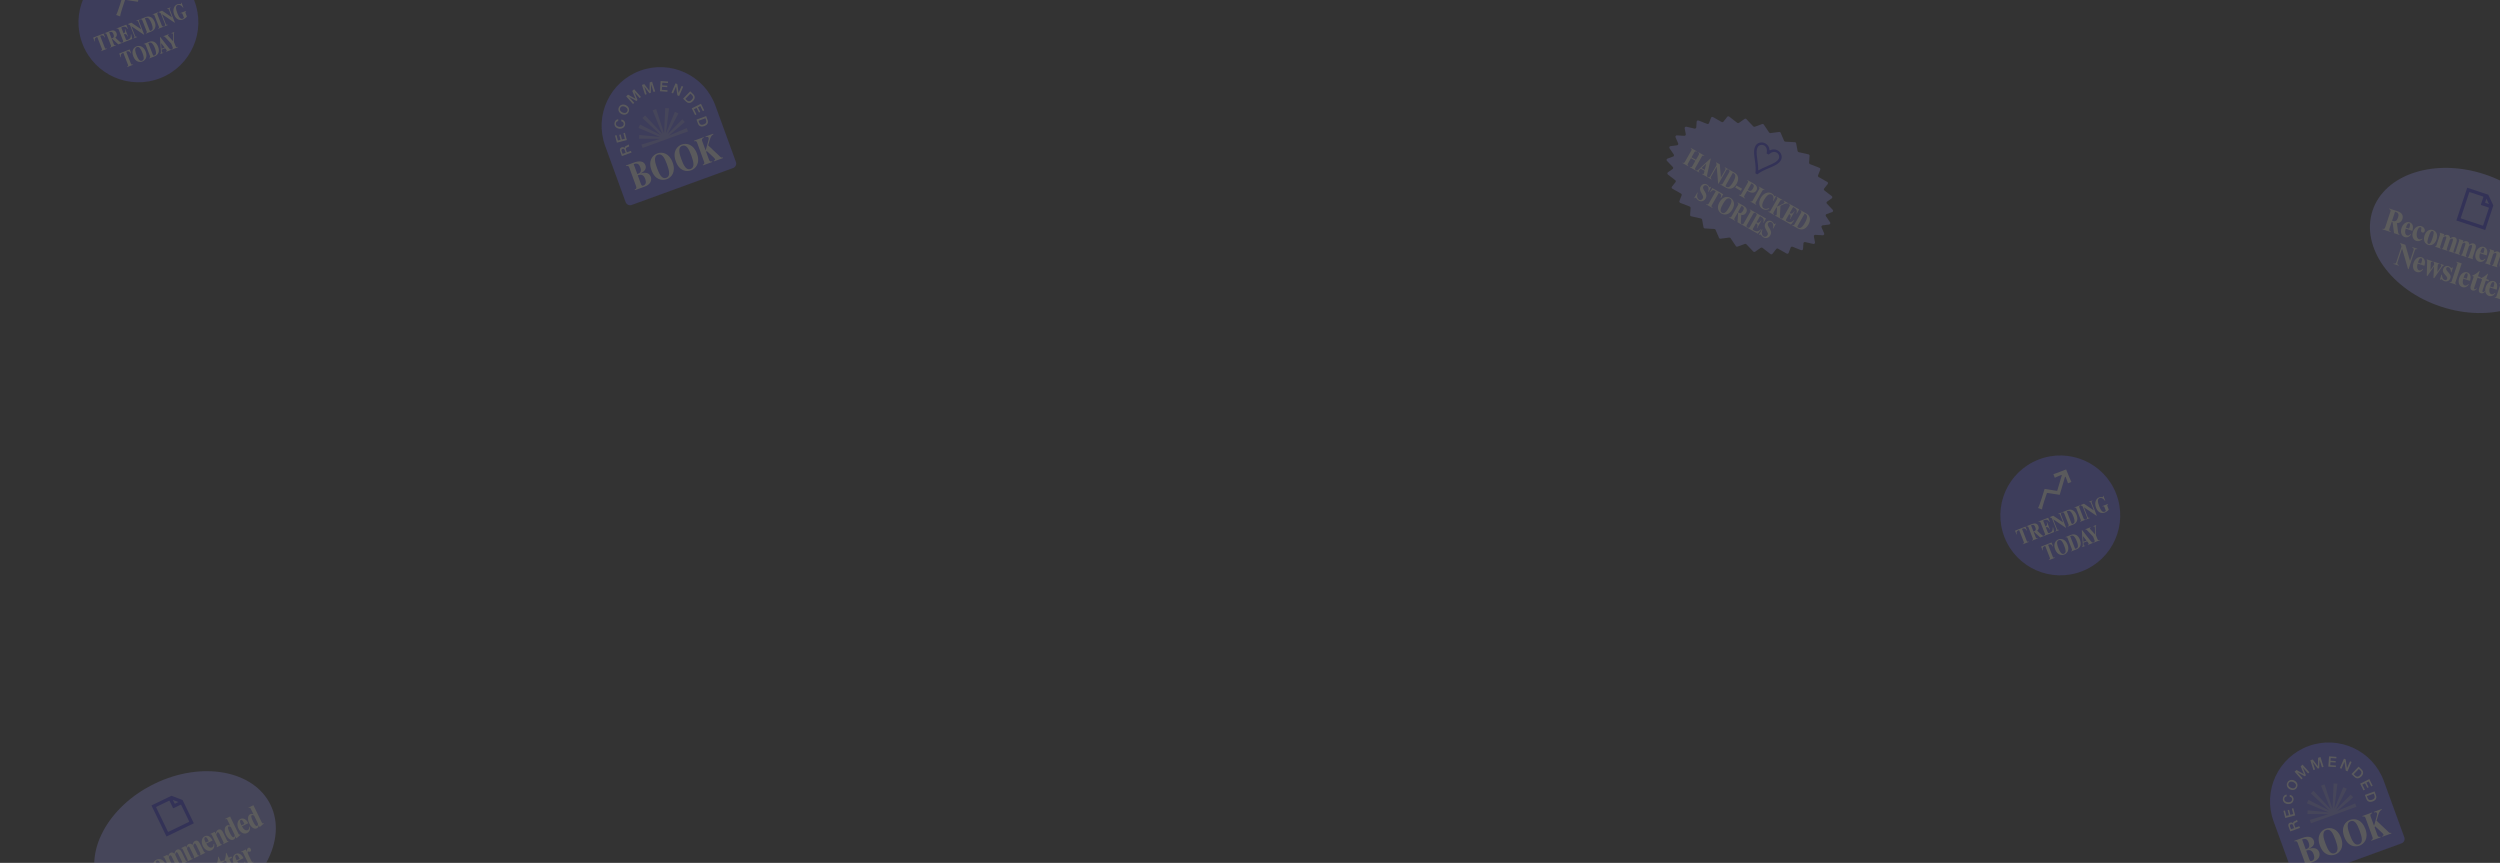<svg width="1440" height="497" viewBox="0 0 1440 497" fill="none" xmlns="http://www.w3.org/2000/svg">
<rect x="0" y="0" width="1440" height="497" fill="#333333" stroke="none"/>
<g opacity="0.2" clip-path="url(#clip0_533_529)">
<ellipse cx="106.579" cy="487.505" rx="54.759" ry="40.137" transform="rotate(-25.842 106.579 487.505)" fill="#9290F3"/>
<path fill-rule="evenodd" clip-rule="evenodd" d="M108.926 473.055C108.993 473.194 108.935 473.362 108.796 473.43L97.06 479.113C96.921 479.181 96.753 479.122 96.686 478.983L89.963 465.102C89.895 464.962 89.954 464.795 90.093 464.727L97.311 461.231C97.451 461.164 97.618 461.222 97.686 461.361L99.623 465.361C99.69 465.5 99.858 465.558 99.997 465.491L104.009 463.548C104.149 463.48 104.316 463.538 104.384 463.678L108.926 473.055ZM102.783 461.979L99.556 460.759L100.526 462.761C100.593 462.901 100.761 462.959 100.9 462.891L102.783 461.979ZM87.241 463.946L98.64 458.425C98.71 458.392 98.79 458.388 98.862 458.416L105.045 460.755C105.112 460.78 105.167 460.83 105.198 460.895L111.647 474.211L95.905 481.835L87.241 463.946Z" fill="#312EE4"/>
<path d="M81.809 513.667L81.955 513.967C82.129 513.903 82.369 513.931 82.484 513.999L83.661 514.602L87.795 523.137C88.215 524.004 87.92 524.373 87.304 524.671L87.17 524.736L87.316 525.036L90.183 523.647L90.037 523.347C89.204 523.751 88.759 523.555 88.364 522.738L84.738 515.253L84.772 515.237L95.407 521.303L95.707 521.157L90.766 510.955C90.386 510.172 90.548 509.826 91.257 509.462L91.111 509.162L88.427 510.462L88.573 510.762C89.34 510.39 89.776 510.57 90.132 511.303L92.933 517.088L92.9 517.104L84.543 512.343L81.809 513.667ZM95.222 516.555C96.336 518.856 98.377 519.926 100.144 519.07C101.461 518.432 102.083 517.123 101.773 515.379L101.434 515.358C101.421 516.393 101.189 517.062 100.539 517.376C99.438 517.909 98.124 517.023 97.186 515.172L100.837 513.404L100.773 513.27C99.788 511.237 98.012 510.121 96.312 510.944C94.562 511.792 94.092 514.222 95.222 516.555ZM96.887 514.638C96.637 514.08 95.495 512.019 96.528 511.519C97.178 511.204 97.724 511.948 98.459 513.465L98.62 513.798L96.887 514.638ZM99.288 509.75L99.433 510.05C99.749 509.98 100.003 510.206 100.313 510.55L105.837 516.559L106.221 516.374L105.102 509.857L105.135 509.84L109.488 514.791L109.888 514.598L108.709 507.574C108.486 506.221 108.482 505.915 108.752 505.537L108.606 505.237L106.889 506.068L107.035 506.368C107.491 506.291 107.747 506.394 107.908 506.727C108.086 507.094 108.146 507.6 108.208 507.941L108.67 510.68L108.637 510.696L106.816 508.594C106.147 507.807 106.073 507.74 105.984 507.556C105.807 507.19 105.925 506.967 106.368 506.691L106.223 506.391L102.972 507.966L103.117 508.266C103.583 508.123 103.837 508.349 104.433 509.069L105.035 512.565L105.001 512.581L102.754 510.109C102.419 509.756 102.24 509.514 102.159 509.347C101.99 508.997 102.183 508.801 102.6 508.516L102.455 508.216L99.288 509.75ZM109.927 507.252C110.525 508.486 111.476 508.622 112.509 508.759C113.758 508.916 115.053 508.742 115.513 509.692C115.779 510.242 115.573 510.836 115.023 511.102C114.373 511.417 113.18 511.419 111.747 510.075L111.447 510.22L112.838 512.922L113.138 512.777C112.952 512.393 113.104 512.196 113.254 512.124C113.537 511.986 114.355 512.187 115.355 511.703C116.722 511.041 117.256 509.465 116.585 508.082C115.94 506.748 114.939 506.636 113.284 506.491C112.125 506.393 111.23 506.415 110.826 505.582C110.576 505.065 110.856 504.58 111.389 504.321C112.373 503.845 113.616 504.457 114.383 505.403L114.666 505.266L113.406 502.665L113.106 502.81C113.145 503.059 113.133 503.333 112.916 503.438C112.449 503.664 111.873 503.408 110.906 503.876C109.706 504.457 109.281 505.918 109.927 507.252ZM112.482 498.812L112.627 499.112C113.285 498.813 113.452 498.733 113.904 499.666L118.304 508.752C118.611 509.385 118.443 509.59 118.009 509.8L117.843 509.881L117.988 510.181L121.539 508.461L121.393 508.161C120.819 508.419 120.685 508.483 120.265 507.617L115.332 497.431L112.482 498.812ZM120.148 504.484C121.262 506.784 123.303 507.854 125.07 506.998C126.387 506.36 127.008 505.051 126.699 503.307L126.359 503.286C126.346 504.322 126.114 504.99 125.464 505.305C124.364 505.837 123.049 504.951 122.112 503.1L125.763 501.332L125.698 501.199C124.713 499.165 122.938 498.049 121.237 498.872C119.487 499.72 119.017 502.15 120.148 504.484ZM121.812 502.566C121.562 502.008 120.42 499.947 121.454 499.447C122.104 499.132 122.65 499.876 123.384 501.393L123.546 501.726L121.812 502.566ZM124.61 498.124L124.755 498.424L125.589 498.02L127.93 502.855C128.633 504.305 129.562 504.822 130.646 504.297C131.496 503.886 131.873 502.921 131.803 501.885L131.473 501.756C131.448 502.427 131.352 502.782 131.036 502.935C130.752 503.073 130.513 503.003 130.133 502.22L127.623 497.035L129.106 496.317L128.711 495.5L127.227 496.219L125.87 493.418L125.604 493.547C125.653 494.881 125.239 496.873 124.61 498.124ZM129.144 495.928L129.289 496.228L130.123 495.824L132.464 500.659C133.167 502.109 134.096 502.626 135.18 502.101C136.03 501.69 136.407 500.725 136.337 499.689L136.007 499.56C135.982 500.231 135.887 500.586 135.57 500.739C135.286 500.877 135.047 500.807 134.668 500.024L132.157 494.839L133.64 494.121L133.245 493.304L131.761 494.023L130.405 491.222L130.138 491.351C130.187 492.685 129.773 494.677 129.144 495.928ZM134.662 497.454C135.776 499.755 137.817 500.824 139.584 499.968C140.901 499.331 141.522 498.021 141.213 496.278L140.873 496.257C140.86 497.292 140.628 497.96 139.978 498.275C138.878 498.808 137.564 497.922 136.626 496.071L140.277 494.302L140.212 494.169C139.227 492.135 137.452 491.019 135.752 491.843C134.001 492.691 133.531 495.12 134.662 497.454ZM136.326 495.537C136.076 494.978 134.934 492.918 135.968 492.417C136.618 492.102 137.164 492.847 137.898 494.364L138.06 494.697L136.326 495.537ZM142.286 490.612L142.253 490.629L141.591 489.262L138.857 490.586L139.002 490.886C139.594 490.62 139.727 490.597 140.139 491.447L142.706 496.748C143.11 497.582 143.009 497.671 142.434 497.971L142.579 498.271L146.13 496.551L145.985 496.251C145.293 496.565 145.16 496.63 144.716 495.713L143.416 493.029C142.374 490.879 142.568 490.599 142.802 490.486C143.218 490.285 143.584 490.828 144.151 490.553C144.651 490.311 144.775 489.716 144.46 489.066C144.121 488.366 143.545 488.069 143.028 488.319C142.444 488.601 142.144 489.426 142.286 490.612Z" fill="white"/>
<path d="M63.345 503.8L63.49 504.1L63.574 504.06C64.174 503.769 64.679 503.792 65.099 504.659L69.265 513.261C69.644 514.044 69.506 514.481 68.706 514.869L68.852 515.169L73.369 512.981L73.224 512.681C72.457 513.052 72.018 513.08 71.573 512.163L69.668 508.229L70.085 508.027L75.236 512.077L78.137 510.672L77.992 510.372C77.491 510.614 77.193 510.594 76.119 509.735L72.379 506.772C73.476 505.808 73.759 504.395 73.049 502.928C71.975 500.711 69.913 500.619 67.896 501.596L63.345 503.8ZM67.028 502.778L67.178 502.705C68.812 501.914 69.72 502.174 70.6 503.991C71.504 505.858 71.243 506.849 69.793 507.551L69.426 507.729L67.028 502.778ZM76.248 506.935C77.362 509.236 79.403 510.305 81.171 509.45C82.487 508.812 83.109 507.502 82.799 505.759L82.46 505.738C82.447 506.773 82.215 507.442 81.565 507.756C80.465 508.289 79.15 507.403 78.213 505.552L81.863 503.784L81.799 503.65C80.814 501.617 79.038 500.501 77.338 501.324C75.588 502.172 75.118 504.602 76.248 506.935ZM77.913 505.018C77.663 504.46 76.521 502.399 77.555 501.899C78.205 501.584 78.75 502.328 79.485 503.845L79.647 504.178L77.913 505.018ZM82.531 503.995C83.613 506.229 85.746 507.234 87.53 506.37C88.63 505.837 89.299 504.71 89.361 503.096L89.022 503.033C88.863 503.81 88.475 504.369 87.958 504.619C86.775 505.192 84.918 503.909 83.869 501.742C83.215 500.392 83.163 499.265 83.813 498.95C85.03 498.36 85.027 501.243 86.66 500.452C87.227 500.178 87.408 499.616 87.142 499.066C86.601 497.949 85.131 497.55 83.814 498.188C81.947 499.092 81.377 501.611 82.531 503.995ZM88.744 500.739C89.947 503.223 92.006 504.202 93.99 503.241C96.007 502.264 96.498 500.092 95.279 497.575C94.092 495.124 92.024 494.211 90.04 495.172C88.123 496.101 87.598 498.372 88.744 500.739ZM90.34 495.706C91.157 495.311 91.924 496.256 93.167 498.824C94.41 501.391 94.54 502.295 93.773 502.667C92.84 503.119 91.978 501.807 91.009 499.807C89.847 497.407 89.49 496.118 90.34 495.706ZM96.91 493.327L96.877 493.343L96.393 492.343L93.909 493.546L94.054 493.846C94.412 493.693 94.569 493.761 94.932 494.511L97.516 499.846C97.871 500.579 97.811 500.711 97.486 500.931L97.631 501.231L100.681 499.753L100.536 499.453C100.069 499.679 99.921 499.628 99.541 498.844L97.249 494.11C97.368 493.208 97.504 492.895 97.854 492.726C98.271 492.524 98.591 492.76 98.946 493.493L101.167 498.078C101.514 498.794 101.462 498.943 101.186 499.138L101.332 499.438L104.332 497.985L104.187 497.685C103.754 497.853 103.588 497.893 103.184 497.059L100.899 492.342C101.043 491.449 101.188 491.111 101.522 490.949C101.872 490.78 102.177 490.858 102.775 492.092L104.809 496.293C105.156 497.01 105.097 497.141 104.837 497.37L104.982 497.67L107.8 496.306L107.654 496.006C107.314 496.068 107.198 496.041 106.843 495.308L104.744 490.974C104.001 489.44 103.014 488.889 101.864 489.446C101.113 489.809 100.732 490.467 100.484 491.74C99.723 491.018 98.996 490.835 98.23 491.206C97.379 491.618 97.029 492.425 96.91 493.327ZM107.354 488.269L107.321 488.285L106.836 487.285L104.352 488.488L104.498 488.788C104.856 488.635 105.012 488.703 105.376 489.453L107.959 494.788C108.315 495.521 108.255 495.653 107.929 495.873L108.074 496.173L111.125 494.695L110.98 494.395C110.513 494.621 110.365 494.57 109.985 493.786L107.692 489.052C107.811 488.15 107.948 487.837 108.298 487.668C108.715 487.466 109.035 487.702 109.39 488.435L111.61 493.02C111.957 493.736 111.906 493.885 111.63 494.08L111.775 494.38L114.776 492.927L114.631 492.627C114.198 492.795 114.032 492.835 113.628 492.001L111.343 487.283C111.487 486.391 111.632 486.053 111.965 485.891C112.315 485.722 112.621 485.8 113.218 487.034L115.253 491.235C115.6 491.952 115.54 492.083 115.281 492.312L115.426 492.612L118.243 491.248L118.098 490.948C117.758 491.009 117.642 490.983 117.287 490.25L115.188 485.915C114.445 484.382 113.458 483.831 112.307 484.388C111.557 484.751 111.176 485.409 110.928 486.682C110.167 485.96 109.44 485.777 108.673 486.148C107.823 486.56 107.473 487.367 107.354 488.269ZM116.827 487.282C117.941 489.583 119.982 490.652 121.749 489.797C123.066 489.159 123.687 487.849 123.378 486.106L123.039 486.085C123.025 487.12 122.793 487.789 122.143 488.103C121.043 488.636 119.729 487.75 118.791 485.899L122.442 484.131L122.377 483.997C121.392 481.964 119.617 480.848 117.917 481.671C116.166 482.519 115.697 484.949 116.827 487.282ZM118.491 485.365C118.242 484.807 117.099 482.746 118.133 482.246C118.783 481.931 119.329 482.675 120.064 484.192L120.225 484.525L118.491 485.365ZM124.181 480.181L123.665 479.114L121.164 480.325L121.31 480.625C121.643 480.463 121.833 480.515 122.236 481.349L124.788 486.617C125.151 487.367 125.074 487.548 124.749 487.726L124.894 488.026L127.845 486.597L127.7 486.297C127.325 486.417 127.185 486.382 126.822 485.632L124.521 480.881C124.722 479.98 124.934 479.61 125.268 479.449C125.568 479.303 125.924 479.316 126.513 480.533L128.58 484.801C128.927 485.517 128.868 485.649 128.533 485.894L128.678 486.194L131.629 484.765L131.484 484.465C131.118 484.601 130.977 484.566 130.614 483.816L128.474 479.398C127.885 478.181 126.943 477.299 125.66 477.921C124.943 478.268 124.537 478.918 124.181 480.181ZM129.711 471.658L129.856 471.958L130.023 471.877C130.456 471.667 130.705 471.67 131.012 472.304L132.602 475.588L132.569 475.604C131.878 475.239 131.298 475.19 130.715 475.473C129.265 476.175 129.013 478.417 130.167 480.801C131.33 483.201 133.064 484.317 134.531 483.606C135.247 483.259 135.579 482.625 135.54 481.739L135.573 481.722L136.114 482.839L136.431 482.686L138.55 480.857L138.421 480.59C137.863 480.84 137.664 480.854 137.3 480.104L132.545 470.285L129.711 471.658ZM131.603 476.031C131.819 475.926 132.192 475.889 132.957 476.321L135.137 480.822C135.279 481.454 135.147 482.032 134.747 482.226C133.98 482.597 133.159 481.369 132.303 479.602C131.06 477.035 131.152 476.249 131.603 476.031ZM137.381 477.328C138.495 479.628 140.536 480.698 142.303 479.842C143.62 479.204 144.241 477.895 143.932 476.151L143.592 476.13C143.579 477.166 143.347 477.834 142.697 478.149C141.597 478.682 140.283 477.795 139.345 475.944L142.996 474.176L142.931 474.043C141.946 472.009 140.171 470.893 138.471 471.717C136.72 472.564 136.25 474.994 137.381 477.328ZM139.045 475.41C138.796 474.852 137.653 472.791 138.687 472.291C139.337 471.976 139.883 472.72 140.618 474.237L140.779 474.571L139.045 475.41ZM143.126 465.16L143.271 465.461L143.438 465.38C143.871 465.17 144.12 465.173 144.427 465.806L146.017 469.091L145.984 469.107C145.293 468.742 144.713 468.693 144.13 468.976C142.68 469.678 142.428 471.92 143.582 474.304C144.745 476.704 146.479 477.82 147.946 477.109C148.662 476.762 148.994 476.128 148.955 475.241L148.988 475.225L149.529 476.342L149.846 476.189L151.965 474.36L151.836 474.093C151.278 474.343 151.079 474.357 150.715 473.607L145.96 463.788L143.126 465.16ZM145.018 469.534C145.234 469.429 145.607 469.392 146.372 469.824L148.552 474.325C148.694 474.956 148.562 475.535 148.162 475.728C147.395 476.1 146.574 474.872 145.718 473.105C144.475 470.537 144.567 469.752 145.018 469.534Z" fill="white"/>
</g>
<g opacity="0.2" clip-path="url(#clip1_533_529)">
<ellipse cx="1418.58" cy="138.505" rx="54.759" ry="40.137" transform="rotate(18.308 1418.58 138.505)" fill="#9290F3"/>
<path fill-rule="evenodd" clip-rule="evenodd" d="M1430.33 129.771C1430.28 129.918 1430.12 129.998 1429.97 129.949L1417.59 125.853C1417.45 125.805 1417.37 125.646 1417.42 125.499L1422.26 110.856C1422.31 110.709 1422.47 110.629 1422.62 110.678L1430.23 113.197C1430.38 113.246 1430.46 113.405 1430.41 113.552L1429.01 117.77C1428.96 117.917 1429.04 118.076 1429.19 118.125L1433.42 119.525C1433.57 119.573 1433.65 119.732 1433.6 119.879L1430.33 129.771ZM1433.64 117.546L1432.17 114.422L1431.47 116.534C1431.42 116.681 1431.5 116.84 1431.65 116.888L1433.64 117.546ZM1421.11 108.131L1433.14 112.11C1433.21 112.134 1433.27 112.187 1433.3 112.257L1436.11 118.242C1436.14 118.307 1436.15 118.381 1436.12 118.449L1431.48 132.496L1414.87 127.001L1421.11 108.131Z" fill="#312EE4"/>
<path d="M1382.58 140.023L1382.48 140.34C1382.65 140.416 1382.8 140.603 1382.84 140.731L1383.26 141.984L1380.28 150.987C1379.98 151.902 1379.51 151.962 1378.86 151.746L1378.72 151.7L1378.62 152.016L1381.64 153.017L1381.74 152.7C1380.87 152.41 1380.68 151.959 1380.97 151.097L1383.58 143.202L1383.62 143.213L1387.02 154.973L1387.34 155.078L1390.9 144.316C1391.17 143.489 1391.53 143.354 1392.29 143.586L1392.4 143.27L1389.56 142.333L1389.46 142.65C1390.27 142.917 1390.46 143.35 1390.2 144.124L1388.18 150.226L1388.15 150.214L1385.47 140.977L1382.58 140.023ZM1390.2 151.438C1389.39 153.865 1390.11 156.054 1391.98 156.671C1393.37 157.131 1394.72 156.624 1395.72 155.157L1395.49 154.906C1394.76 155.64 1394.12 155.958 1393.44 155.731C1392.28 155.347 1391.95 153.795 1392.57 151.814L1396.42 153.088L1396.47 152.948C1397.18 150.802 1396.68 148.765 1394.89 148.171C1393.04 147.56 1391.01 148.977 1390.2 151.438ZM1392.73 151.222C1392.94 150.648 1393.55 148.374 1394.64 148.734C1395.33 148.961 1395.2 149.875 1394.67 151.475L1394.55 151.827L1392.73 151.222ZM1397.85 149.387L1397.75 149.704C1398.02 149.873 1398.05 150.213 1398.03 150.675L1397.81 158.835L1398.21 158.969L1401.95 153.513L1401.99 153.525L1401.66 160.109L1402.08 160.249L1406.13 154.389C1406.91 153.262 1407.12 153.039 1407.58 152.956L1407.68 152.64L1405.87 152.04L1405.77 152.357C1406.15 152.62 1406.26 152.871 1406.14 153.223C1406.02 153.61 1405.71 154.015 1405.51 154.302L1403.94 156.59L1403.9 156.578L1404.06 153.802C1404.13 152.771 1404.12 152.671 1404.19 152.478C1404.31 152.091 1404.55 152.014 1405.06 152.124L1405.17 151.808L1401.74 150.673L1401.63 150.99C1402.07 151.211 1402.09 151.551 1402.02 152.482L1400.02 155.41L1399.98 155.398L1400.09 152.059C1400.1 151.573 1400.14 151.274 1400.19 151.098C1400.32 150.729 1400.59 150.723 1401.09 150.809L1401.19 150.493L1397.85 149.387ZM1407.23 155.006C1406.8 156.307 1407.38 157.067 1408.03 157.886C1408.82 158.868 1409.87 159.645 1409.54 160.647C1409.34 161.227 1408.78 161.51 1408.2 161.318C1407.52 161.091 1406.66 160.261 1406.57 158.299L1406.25 158.194L1405.37 161.101L1405.68 161.206C1405.82 160.802 1406.06 160.766 1406.22 160.818C1406.52 160.917 1406.97 161.631 1408.02 161.98C1409.46 162.457 1410.94 161.698 1411.43 160.239C1411.89 158.832 1411.25 158.054 1410.17 156.797C1409.4 155.92 1408.74 155.313 1409.04 154.433C1409.22 153.888 1409.75 153.735 1410.32 153.921C1411.35 154.264 1411.82 155.569 1411.71 156.782L1412.01 156.881L1412.92 154.138L1412.6 154.033C1412.46 154.238 1412.26 154.426 1412.03 154.351C1411.54 154.188 1411.3 153.603 1410.28 153.265C1409.01 152.846 1407.69 153.599 1407.23 155.006ZM1414.94 150.729L1414.83 151.045C1415.51 151.29 1415.69 151.348 1415.36 152.333L1412.19 161.917C1411.97 162.585 1411.71 162.615 1411.25 162.463L1411.08 162.405L1410.97 162.722L1414.72 163.961L1414.82 163.645C1414.23 163.429 1414.09 163.383 1414.39 162.468L1417.95 151.724L1414.94 150.729ZM1416.49 160.138C1415.69 162.565 1416.41 164.754 1418.27 165.371C1419.66 165.83 1421.02 165.324 1422.01 163.857L1421.78 163.606C1421.05 164.339 1420.42 164.657 1419.73 164.43C1418.57 164.046 1418.25 162.495 1418.86 160.514L1422.71 161.788L1422.76 161.647C1423.47 159.502 1422.97 157.465 1421.18 156.871C1419.33 156.26 1417.3 157.676 1416.49 160.138ZM1419.02 159.922C1419.23 159.347 1419.84 157.073 1420.93 157.434C1421.62 157.661 1421.49 158.575 1420.96 160.175L1420.85 160.527L1419.02 159.922ZM1424.12 158.683L1424.02 159L1424.89 159.291L1423.21 164.39C1422.7 165.92 1423.01 166.939 1424.15 167.317C1425.05 167.614 1425.99 167.184 1426.66 166.392L1426.51 166.07C1426.03 166.534 1425.71 166.722 1425.38 166.611C1425.08 166.512 1424.96 166.296 1425.23 165.469L1427.04 160L1428.61 160.518L1428.89 159.657L1427.33 159.139L1428.3 156.185L1428.02 156.091C1427.13 157.083 1425.44 158.223 1424.12 158.683ZM1428.9 160.266L1428.8 160.582L1429.68 160.873L1427.99 165.973C1427.48 167.503 1427.79 168.521 1428.93 168.899C1429.83 169.196 1430.77 168.766 1431.44 167.974L1431.3 167.652C1430.81 168.116 1430.5 168.304 1430.16 168.194C1429.86 168.095 1429.74 167.878 1430.01 167.052L1431.82 161.583L1433.39 162.101L1433.67 161.239L1432.11 160.721L1433.09 157.767L1432.8 157.674C1431.91 158.666 1430.23 159.806 1428.9 160.266ZM1431.8 165.204C1431 167.631 1431.72 169.82 1433.58 170.437C1434.97 170.896 1436.33 170.389 1437.32 168.923L1437.09 168.672C1436.36 169.405 1435.73 169.723 1435.04 169.496C1433.88 169.112 1433.56 167.561 1434.17 165.579L1438.02 166.854L1438.07 166.713C1438.78 164.568 1438.28 162.53 1436.49 161.937C1434.64 161.326 1432.61 162.742 1431.8 165.204ZM1434.33 164.988C1434.54 164.413 1435.15 162.139 1436.24 162.5C1436.93 162.727 1436.8 163.641 1436.27 165.241L1436.16 165.593L1434.33 164.988ZM1442.04 165.606L1442 165.594L1442.48 164.152L1439.59 163.198L1439.49 163.515C1440.1 163.736 1440.21 163.812 1439.91 164.709L1438.06 170.301C1437.77 171.18 1437.64 171.174 1437.02 170.988L1436.91 171.305L1440.66 172.544L1440.76 172.228C1440.05 171.971 1439.91 171.925 1440.23 170.958L1441.16 168.127C1441.91 165.858 1442.25 165.793 1442.49 165.874C1442.93 166.02 1442.82 166.664 1443.41 166.862C1443.94 167.037 1444.45 166.696 1444.67 166.01C1444.92 165.272 1444.71 164.657 1444.17 164.477C1443.55 164.273 1442.76 164.655 1442.04 165.606Z" fill="white"/>
<path d="M1376.21 120.083L1376.1 120.399L1376.19 120.428C1376.82 120.638 1377.17 121.006 1376.87 121.92L1373.87 130.994C1373.59 131.821 1373.19 132.038 1372.34 131.759L1372.24 132.075L1377.01 133.652L1377.11 133.336C1376.3 133.068 1375.97 132.782 1376.29 131.815L1377.66 127.665L1378.1 127.81L1378.97 134.304L1382.03 135.316L1382.14 135C1381.61 134.825 1381.41 134.603 1381.24 133.239L1380.62 128.507C1382.08 128.58 1383.27 127.763 1383.78 126.216C1384.55 123.877 1383.14 122.375 1381.01 121.671L1376.21 120.083ZM1379.56 121.914L1379.72 121.967C1381.44 122.537 1381.91 123.356 1381.28 125.273C1380.63 127.242 1379.75 127.771 1378.22 127.265L1377.83 127.137L1379.56 121.914ZM1383.28 131.32C1382.48 133.747 1383.2 135.936 1385.06 136.552C1386.45 137.012 1387.81 136.505 1388.8 135.039L1388.57 134.787C1387.84 135.521 1387.21 135.839 1386.53 135.612C1385.36 135.228 1385.04 133.676 1385.66 131.695L1389.51 132.97L1389.55 132.829C1390.26 130.684 1389.77 128.646 1387.97 128.053C1386.13 127.442 1384.1 128.858 1383.28 131.32ZM1385.81 131.103C1386.02 130.529 1386.64 128.255 1387.73 128.616C1388.41 128.843 1388.29 129.757 1387.76 131.357L1387.64 131.709L1385.81 131.103ZM1389.84 133.587C1389.06 135.943 1389.89 138.149 1391.77 138.772C1392.93 139.156 1394.2 138.814 1395.37 137.698L1395.17 137.417C1394.51 137.864 1393.84 137.994 1393.3 137.814C1392.05 137.401 1391.61 135.188 1392.37 132.902C1392.84 131.477 1393.59 130.632 1394.27 130.859C1395.56 131.284 1393.55 133.35 1395.27 133.92C1395.87 134.118 1396.39 133.842 1396.58 133.261C1396.97 132.083 1396.19 130.773 1394.8 130.313C1392.83 129.661 1390.67 131.072 1389.84 133.587ZM1396.56 135.578C1395.7 138.198 1396.49 140.334 1398.59 141.027C1400.71 141.731 1402.58 140.514 1403.46 137.859C1404.31 135.274 1403.46 133.179 1401.37 132.486C1399.35 131.817 1397.39 133.081 1396.56 135.578ZM1401.22 133.078C1402.08 133.363 1401.97 134.576 1401.07 137.284C1400.18 139.992 1399.64 140.731 1398.83 140.464C1397.85 140.138 1398.14 138.597 1398.84 136.487C1399.68 133.954 1400.32 132.781 1401.22 133.078ZM1407.59 135.947L1407.55 135.936L1407.9 134.881L1405.28 134.014L1405.18 134.33C1405.54 134.47 1405.6 134.628 1405.34 135.419L1403.48 141.046C1403.22 141.82 1403.09 141.873 1402.7 141.804L1402.6 142.12L1405.82 143.185L1405.92 142.869C1405.43 142.706 1405.36 142.565 1405.63 141.739L1407.28 136.745C1408 136.181 1408.31 136.051 1408.68 136.173C1409.12 136.319 1409.19 136.711 1408.93 137.485L1407.33 142.321C1407.08 143.077 1406.94 143.147 1406.61 143.095L1406.5 143.412L1409.67 144.459L1409.77 144.143C1409.34 143.962 1409.2 143.875 1409.49 142.995L1411.13 138.019C1411.86 137.478 1412.2 137.337 1412.55 137.453C1412.92 137.576 1413.09 137.845 1412.65 139.146L1411.19 143.577C1410.94 144.333 1410.8 144.386 1410.46 144.37L1410.35 144.686L1413.33 145.669L1413.43 145.353C1413.14 145.16 1413.08 145.061 1413.33 144.287L1414.85 139.715C1415.38 138.097 1415.06 137.014 1413.84 136.613C1413.05 136.351 1412.32 136.558 1411.26 137.298C1411.21 136.25 1410.82 135.612 1410.01 135.344C1409.11 135.048 1408.3 135.383 1407.59 135.947ZM1418.6 139.592L1418.57 139.581L1418.92 138.526L1416.3 137.659L1416.19 137.975C1416.56 138.115 1416.62 138.273 1416.36 139.064L1414.5 144.692C1414.24 145.465 1414.11 145.518 1413.72 145.449L1413.61 145.765L1416.83 146.83L1416.94 146.514C1416.45 146.351 1416.37 146.21 1416.65 145.384L1418.3 140.39C1419.01 139.826 1419.33 139.696 1419.7 139.818C1420.14 139.964 1420.2 140.356 1419.95 141.13L1418.35 145.966C1418.1 146.722 1417.96 146.793 1417.62 146.741L1417.52 147.057L1420.68 148.104L1420.79 147.788C1420.36 147.607 1420.21 147.52 1420.51 146.64L1422.15 141.664C1422.88 141.123 1423.22 140.982 1423.57 141.098C1423.94 141.221 1424.1 141.49 1423.67 142.791L1422.21 147.222C1421.95 147.979 1421.82 148.032 1421.47 148.015L1421.37 148.331L1424.34 149.315L1424.45 148.998C1424.16 148.805 1424.09 148.706 1424.35 147.932L1425.86 143.36C1426.4 141.742 1426.07 140.659 1424.86 140.258C1424.07 139.996 1423.34 140.203 1422.27 140.943C1422.23 139.895 1421.84 139.257 1421.03 138.99C1420.13 138.693 1419.32 139.029 1418.6 139.592ZM1426.09 145.483C1425.28 147.91 1426 150.099 1427.87 150.715C1429.26 151.175 1430.61 150.668 1431.61 149.202L1431.38 148.95C1430.65 149.684 1430.02 150.002 1429.33 149.775C1428.17 149.391 1427.84 147.84 1428.46 145.858L1432.31 147.133L1432.36 146.992C1433.07 144.847 1432.57 142.809 1430.78 142.216C1428.93 141.605 1426.9 143.021 1426.09 145.483ZM1428.62 145.266C1428.83 144.692 1429.44 142.418 1430.53 142.779C1431.22 143.006 1431.09 143.92 1430.56 145.52L1430.45 145.872L1428.62 145.266ZM1436.31 145.51L1436.68 144.385L1434.05 143.512L1433.94 143.828C1434.29 143.945 1434.39 144.114 1434.1 144.994L1432.26 150.55C1432 151.342 1431.82 151.418 1431.46 151.319L1431.36 151.636L1434.47 152.666L1434.57 152.349C1434.22 152.174 1434.15 152.052 1434.41 151.26L1436.07 146.249C1436.84 145.743 1437.25 145.625 1437.6 145.741C1437.92 145.846 1438.16 146.103 1437.74 147.387L1436.25 151.889C1436 152.645 1435.86 152.698 1435.45 152.64L1435.35 152.957L1438.46 153.987L1438.57 153.67C1438.21 153.513 1438.13 153.39 1438.39 152.599L1439.94 147.939C1440.36 146.655 1440.3 145.366 1438.95 144.918C1438.19 144.668 1437.45 144.851 1436.31 145.51ZM1446.22 143.246L1446.11 143.563L1446.29 143.621C1446.74 143.772 1446.92 143.947 1446.7 144.616L1445.55 148.08L1445.52 148.068C1445.28 147.325 1444.89 146.886 1444.28 146.683C1442.75 146.177 1441.01 147.61 1440.17 150.124C1439.34 152.656 1439.8 154.665 1441.35 155.177C1442.11 155.427 1442.79 155.203 1443.38 154.539L1443.41 154.551L1443.02 155.729L1443.36 155.84L1446.15 156.004L1446.24 155.722C1445.67 155.513 1445.52 155.384 1445.78 154.593L1449.2 144.235L1446.22 143.246ZM1444.53 147.701C1444.75 147.777 1445.05 148.011 1445.3 148.854L1443.73 153.602C1443.39 154.153 1442.89 154.476 1442.47 154.336C1441.66 154.069 1441.92 152.616 1442.54 150.752C1443.44 148.044 1444.05 147.544 1444.53 147.701ZM1447.77 152.657C1446.97 155.084 1447.69 157.273 1449.55 157.889C1450.94 158.349 1452.3 157.842 1453.29 156.376L1453.06 156.124C1452.33 156.858 1451.7 157.176 1451.01 156.949C1449.85 156.565 1449.53 155.013 1450.14 153.032L1453.99 154.307L1454.04 154.166C1454.75 152.02 1454.25 149.983 1452.46 149.39C1450.61 148.779 1448.58 150.195 1447.77 152.657ZM1450.3 152.44C1450.51 151.866 1451.12 149.592 1452.21 149.953C1452.9 150.179 1452.77 151.094 1452.24 152.694L1452.13 153.045L1450.3 152.44ZM1460.37 147.928L1460.26 148.245L1460.44 148.303C1460.89 148.454 1461.07 148.63 1460.85 149.298L1459.7 152.762L1459.67 152.75C1459.43 152.007 1459.04 151.569 1458.43 151.365C1456.9 150.859 1455.16 152.292 1454.32 154.806C1453.49 157.339 1453.95 159.347 1455.5 159.859C1456.26 160.109 1456.94 159.885 1457.53 159.222L1457.56 159.233L1457.17 160.412L1457.51 160.522L1460.3 160.686L1460.39 160.404C1459.82 160.195 1459.67 160.066 1459.93 159.275L1463.36 148.917L1460.37 147.928ZM1458.68 152.384C1458.91 152.459 1459.2 152.693 1459.45 153.536L1457.88 158.284C1457.54 158.835 1457.04 159.158 1456.62 159.019C1455.81 158.751 1456.08 157.298 1456.69 155.434C1457.59 152.726 1458.2 152.227 1458.68 152.384Z" fill="white"/>
</g>
<g opacity="0.2">
<path d="M1024.81 75.995C1025.16 75.947 1025.51 76.143 1025.65 76.475L1027.65 81.116C1027.77 81.397 1028.04 81.585 1028.34 81.602L1033.84 81.911C1034.21 81.932 1034.52 82.202 1034.59 82.567L1035.42 87.003C1035.48 87.319 1035.72 87.57 1036.03 87.64L1041.69 88.911C1042.08 88.998 1042.34 89.357 1042.31 89.755L1042.03 93.72C1042 94.073 1042.21 94.401 1042.54 94.529L1048.01 96.661C1048.42 96.822 1048.63 97.286 1048.47 97.7L1047.21 100.999C1047.06 101.371 1047.21 101.792 1047.56 101.988L1052.54 104.805C1052.97 105.049 1053.08 105.621 1052.77 106.008L1050.74 108.564C1050.46 108.915 1050.52 109.428 1050.87 109.703L1055.11 112.979C1055.54 113.312 1055.52 113.968 1055.08 114.278L1052.42 116.115C1052.01 116.397 1051.96 116.976 1052.3 117.334L1055.65 120.839C1056.05 121.26 1055.88 121.955 1055.34 122.153L1052.13 123.315C1051.64 123.494 1051.44 124.091 1051.74 124.526L1054.15 128.073C1054.49 128.57 1054.19 129.249 1053.59 129.326L1049.84 129.808C1049.3 129.877 1048.99 130.437 1049.2 130.929L1050.71 134.401C1050.95 134.952 1050.52 135.562 1049.92 135.526L1045.64 135.27C1045.11 135.239 1044.7 135.711 1044.8 136.227L1045.45 139.577C1045.56 140.148 1045.04 140.644 1044.48 140.515L1039.75 139.437C1039.27 139.327 1038.8 139.674 1038.77 140.168L1038.55 143.389C1038.52 143.933 1037.96 144.284 1037.45 144.085L1032.47 142.126C1032.05 141.962 1031.58 142.172 1031.42 142.593L1030.27 145.652C1030.1 146.115 1029.55 146.313 1029.12 146.068L1024.15 143.237C1023.8 143.04 1023.36 143.126 1023.12 143.439L1020.93 146.215C1020.66 146.563 1020.15 146.625 1019.8 146.353L1015.17 142.746C1014.89 142.529 1014.5 142.519 1014.21 142.722L1010.95 145.003C1010.63 145.232 1010.18 145.188 1009.91 144.898L1005.92 140.695C1005.7 140.462 1005.36 140.383 1005.06 140.494L1000.82 142.052C1000.47 142.18 1000.08 142.054 999.874 141.747L996.792 137.187C996.621 136.934 996.321 136.799 996.019 136.839L991.01 137.504C990.652 137.552 990.306 137.356 990.164 137.024L988.167 132.383C988.046 132.102 987.777 131.914 987.472 131.897L981.977 131.588C981.607 131.567 981.299 131.297 981.23 130.932L980.396 126.496C980.337 126.18 980.095 125.929 979.781 125.859L974.128 124.588C973.738 124.501 973.472 124.142 973.501 123.744L973.79 119.779C973.816 119.426 973.609 119.098 973.279 118.969L967.806 116.837C967.393 116.677 967.187 116.212 967.346 115.799L968.61 112.5C968.752 112.127 968.601 111.707 968.254 111.511L963.275 108.694C962.844 108.45 962.733 107.878 963.042 107.491L965.079 104.935C965.359 104.584 965.297 104.071 964.942 103.796L960.705 100.52C960.274 100.187 960.291 99.531 960.74 99.221L963.394 97.383C963.801 97.102 963.86 96.523 963.518 96.165L960.17 92.66C959.768 92.239 959.931 91.544 960.478 91.346L963.686 90.184C964.18 90.005 964.373 89.408 964.077 88.973L961.661 85.426C961.323 84.929 961.628 84.25 962.224 84.173L965.98 83.691C966.512 83.622 966.83 83.062 966.615 82.57L965.105 79.098C964.865 78.547 965.292 77.937 965.892 77.973L970.176 78.229C970.701 78.26 971.115 77.788 971.015 77.272L970.368 73.922C970.258 73.351 970.771 72.855 971.338 72.984L976.064 74.062C976.547 74.172 977.014 73.824 977.047 73.33L977.264 70.11C977.3 69.566 977.855 69.215 978.362 69.414L983.346 71.373C983.764 71.537 984.236 71.327 984.395 70.906L985.545 67.847C985.719 67.383 986.267 67.186 986.698 67.431L991.668 70.262C992.014 70.459 992.453 70.373 992.7 70.06L994.884 67.284C995.158 66.935 995.662 66.874 996.012 67.146L1000.65 70.753C1000.93 70.97 1001.32 70.979 1001.61 70.776L1004.86 68.496C1005.19 68.267 1005.63 68.311 1005.91 68.601L1009.9 72.804C1010.12 73.037 1010.46 73.116 1010.76 73.005L1015 71.447C1015.34 71.319 1015.73 71.445 1015.94 71.752L1019.02 76.312C1019.19 76.565 1019.49 76.7 1019.8 76.659L1024.81 75.995Z" fill="#9290F3"/>
<path d="M1011.12 99.712C1011.11 99.787 1011.15 99.86 1011.21 99.897L1012.07 100.386C1012.14 100.423 1012.22 100.417 1012.28 100.371C1014.01 99.058 1015.38 98.296 1020.21 96.282C1023.54 94.896 1024.94 93.777 1025.81 92.246C1026.88 90.349 1025.98 87.782 1024.01 86.663C1022.65 85.892 1021.06 85.801 1019.53 86.573C1019.4 86.637 1019.24 86.547 1019.23 86.403C1019.13 84.703 1018.24 83.39 1016.9 82.631C1014.89 81.487 1012.26 82.05 1011.19 83.947C1010.29 85.521 1010.11 87.442 1010.6 90.798C1011.34 95.949 1011.38 97.431 1011.12 99.712ZM1013 98.067C1012.87 98.146 1012.7 98.05 1012.71 97.898C1012.74 96.343 1012.6 94.42 1012.25 92.162C1011.89 89.704 1011.74 87.994 1011.82 87.045C1011.91 86.095 1012.11 85.301 1012.47 84.676C1013.17 83.447 1014.91 83.097 1016.22 83.838C1017.45 84.539 1018.05 86.055 1017.58 88.247C1017.56 88.328 1017.59 88.412 1017.67 88.453L1018.59 88.978C1018.66 89.019 1018.75 89.007 1018.82 88.951C1020.33 87.538 1022.02 87.133 1023.32 87.871C1024.65 88.625 1025.22 90.289 1024.52 91.518C1024.16 92.164 1023.57 92.772 1022.77 93.318C1021.98 93.865 1020.41 94.655 1018.07 95.634C1015.91 96.533 1014.2 97.342 1013 98.067Z" fill="#312EE4"/>
<path d="M973.961 85.213L973.832 85.441L973.895 85.477C974.416 85.773 974.513 86.164 974.203 86.71L970.449 93.324C970.153 93.844 969.826 93.977 969.304 93.715L969.177 93.642L969.047 93.871L972.449 95.802L972.579 95.574L972.477 95.516C971.982 95.235 971.898 94.851 972.229 94.267L974.002 91.144L976.554 92.593L974.795 95.691C974.414 96.363 974.052 96.41 973.556 96.129L973.48 96.085L973.351 96.314L976.74 98.238L976.87 98.009L976.806 97.973C976.324 97.7 976.165 97.358 976.547 96.685L980.266 90.134C980.568 89.601 980.939 89.509 981.398 89.736L981.525 89.808L981.655 89.58L978.265 87.656L978.135 87.884L978.25 87.949C978.718 88.248 978.845 88.556 978.492 89.178L976.864 92.047L974.312 90.599L975.962 87.691C976.25 87.183 976.625 87.027 977.145 87.322L977.234 87.373L977.364 87.144L973.961 85.213ZM978.784 97.283C977.856 98.15 977.579 98.311 977.079 98.128L976.949 98.357L978.739 99.373L978.869 99.144C978.438 98.899 978.307 98.657 978.472 98.365C978.523 98.276 978.586 98.195 978.833 97.966L979.653 97.172L981.811 98.397L981.575 99.404C981.548 99.54 981.43 99.926 981.336 100.091C981.192 100.345 980.951 100.326 980.507 100.074L980.377 100.302L983.424 102.032L983.554 101.803C983.126 101.493 983.2 101.066 983.465 99.89L985.407 91.441L985.179 91.311L978.784 97.283ZM982.719 94.313L982.745 94.328L981.938 97.848L980.072 96.789L982.719 94.313ZM988.516 93.475L988.387 93.703C988.506 93.788 988.596 93.956 988.603 94.061L988.738 95.094L985.049 101.594C984.674 102.255 984.303 102.228 983.833 101.962L983.731 101.904L983.602 102.133L985.785 103.372L985.915 103.144C985.28 102.783 985.208 102.407 985.562 101.785L988.797 96.085L988.823 96.099L989.643 105.713L989.872 105.843L994.282 98.073C994.621 97.477 994.917 97.427 995.47 97.724L995.6 97.496L993.556 96.335L993.427 96.564C994.011 96.895 994.089 97.259 993.772 97.818L991.272 102.223L991.246 102.208L990.598 94.656L988.516 93.475ZM995.813 97.616L995.683 97.845C996.196 98.153 996.415 98.478 996.047 99.126L992.329 105.676C991.99 106.273 991.612 106.377 991.028 106.046L990.898 106.274L994.034 108.054C996.345 109.366 998.673 108.724 1000.29 105.867C1001.83 103.163 1001.31 100.737 999.164 99.519L995.813 97.616ZM998.123 99.549L998.377 99.693C999.012 100.053 999.549 100.526 999.53 101.388C999.518 102.12 999.19 103.259 998.318 104.796C997.395 106.421 996.525 107.421 995.849 107.725C995.28 107.989 994.732 107.83 994.301 107.585C993.907 107.361 993.8 107.166 994.182 106.493L998.123 99.549ZM1000.19 106.847L999.495 108.066L1002.73 109.903L1003.42 108.685L1000.19 106.847ZM1006.52 103.696L1006.39 103.925L1006.48 103.975C1006.99 104.264 1007.06 104.653 1006.74 105.211L1003.02 111.762C1002.65 112.409 1002.3 112.443 1001.74 112.126L1001.61 112.355L1005.11 114.343L1005.24 114.115L1005.12 114.043C1004.62 113.762 1004.39 113.429 1004.76 112.782L1006.41 109.875L1007.3 110.379C1009.38 111.561 1010.98 110.926 1011.69 109.682C1012.1 108.958 1012.11 108.077 1011.83 107.415C1011.47 106.539 1010.4 105.894 1009.39 105.325L1006.52 103.696ZM1008.82 105.622L1009.16 105.816C1010.13 106.364 1010.61 107.023 1009.73 108.585C1008.75 110.312 1007.91 110.104 1007.06 109.621L1006.67 109.405L1008.82 105.622ZM1013.14 107.451L1013.01 107.679C1013.52 107.967 1013.65 108.327 1013.31 108.924L1009.59 115.475C1009.27 116.033 1008.92 116.205 1008.35 115.88L1008.22 116.109L1011.52 117.982L1011.65 117.754C1011.13 117.459 1010.98 117.117 1011.34 116.469L1015.06 109.919C1015.39 109.347 1015.79 109.257 1016.21 109.495L1016.31 109.553L1016.44 109.324L1013.14 107.451ZM1014.19 114.004C1012.73 116.568 1013.18 119.175 1015.28 120.364C1016.35 120.976 1017.63 121.01 1018.77 120.449L1019.14 119.802C1017.76 120.331 1016.9 120.547 1015.96 120.014C1015.4 119.697 1015.12 119.165 1015.06 118.593C1014.92 117.259 1015.87 115.584 1016.24 114.936C1017.42 112.867 1018.37 112.165 1019.18 111.94C1019.73 111.799 1020.19 111.908 1020.54 112.103C1021.54 112.672 1021.83 114.145 1021.21 115.61L1021.44 115.74L1023.09 112.832L1022.86 112.703C1022.53 113.116 1022.36 113.206 1022.18 113.105C1021.69 112.824 1021.63 112.004 1020.46 111.341C1018.42 110.18 1015.71 111.325 1014.19 114.004ZM1023.41 113.28L1023.28 113.509C1023.81 113.812 1023.9 114.163 1023.6 114.696L1019.8 121.386C1019.51 121.894 1019.17 122.02 1018.62 121.71L1018.49 121.939L1021.77 123.798L1021.9 123.569C1021.39 123.281 1021.24 122.927 1021.59 122.304L1023.12 119.613L1023.58 119.402L1023.42 122.937C1023.4 123.21 1023.38 123.674 1023.25 123.915C1023.1 124.169 1022.83 124.095 1022.48 123.901L1022.35 124.129L1025.53 125.931L1025.66 125.702C1025.07 125.338 1025.2 125.025 1025.25 124.112L1025.54 118.518L1027.5 117.634C1028.53 117.179 1029.32 117.024 1030.01 117.328L1030.14 117.1L1027.43 115.565L1027.3 115.793C1027.83 116.109 1028.04 116.394 1027.83 116.762C1027.65 117.067 1027.36 117.234 1026.75 117.51L1023.48 119.031L1023.46 119.016L1025.35 115.69C1025.64 115.17 1026.03 115.073 1026.57 115.375L1026.64 115.419L1026.77 115.19L1023.41 113.28ZM1030.46 117.285L1030.33 117.514L1030.41 117.557C1030.97 117.874 1031.14 118.19 1030.76 118.863L1027.06 125.389C1026.67 126.074 1026.26 126.046 1025.81 125.787L1025.68 125.715L1025.55 125.943L1031.59 129.374L1033.52 126.945L1033.3 126.816C1031.87 128.087 1030.88 128.349 1029.23 127.412C1028.66 127.088 1028.53 126.865 1029.01 126.028L1030.57 123.285C1031.63 123.903 1031.64 124.852 1030.95 126.071L1031.18 126.201L1033.68 121.795L1033.45 121.666C1032.74 122.923 1031.91 123.376 1030.83 122.816L1032.85 119.261L1033.3 119.513C1034.42 120.155 1035.53 120.984 1034.68 122.953L1034.91 123.083L1036.32 120.607L1030.46 117.285ZM1037.17 121.09L1037.04 121.319C1037.55 121.627 1037.77 121.952 1037.4 122.599L1033.68 129.15C1033.34 129.747 1032.97 129.851 1032.38 129.52L1032.25 129.748L1035.39 131.528C1037.7 132.84 1040.03 132.197 1041.65 129.341C1043.18 126.637 1042.66 124.21 1040.52 122.992L1037.17 121.09ZM1039.48 123.023L1039.73 123.167C1040.37 123.527 1040.9 124 1040.88 124.862C1040.87 125.593 1040.54 126.733 1039.67 128.269C1038.75 129.894 1037.88 130.894 1037.2 131.199C1036.63 131.463 1036.09 131.303 1035.65 131.058C1035.26 130.835 1035.15 130.64 1035.54 129.967L1039.48 123.023ZM979.606 107.436C978.821 108.819 979.309 109.97 979.955 111.108C980.356 111.823 980.638 112.302 980.824 112.743C981.068 113.318 981.125 113.72 980.772 114.342C980.289 115.192 979.405 115.479 978.656 115.054C977.526 114.413 977.208 112.755 977.902 111L977.673 110.871L975.85 114.082L976.066 114.205C976.329 113.918 976.582 113.827 976.811 113.957C977.205 114.18 977.564 115.055 978.503 115.589C979.887 116.374 981.56 115.88 982.418 114.37C984.176 111.272 980.05 109.316 981.131 107.411C981.541 106.688 982.41 106.459 983.121 106.862C984.124 107.432 984.455 108.829 983.895 110.407L984.123 110.537L985.647 107.675L985.419 107.546C985.139 107.891 984.931 107.991 984.69 107.854C984.296 107.63 984.111 106.804 983.171 106.27C981.889 105.542 980.42 106.001 979.606 107.436ZM986.309 108.32L985.012 110.605L985.241 110.735C986.245 109.291 986.969 109.316 988.302 110.072L984.245 117.22C983.928 117.778 983.556 117.903 982.984 117.578L982.832 117.492L982.702 117.72L986.358 119.796L986.488 119.567L986.349 119.488C985.815 119.185 985.63 118.862 986.012 118.189L990.054 111.067C991.476 111.874 991.681 112.578 991.055 114.035L991.284 114.165L992.581 111.88L986.309 108.32ZM990.442 116.423C988.489 119.863 989.998 122.113 991.61 123.029C993.146 123.9 995.91 124.059 997.856 120.631C999.765 117.267 998.411 114.921 996.723 113.962C995.238 113.119 992.459 112.868 990.442 116.423ZM996.456 114.432C997.878 115.239 997.385 116.906 995.958 119.42C994.589 121.832 993.35 123.395 991.864 122.552C990.328 121.68 991.193 119.653 992.44 117.457C993.348 115.857 994.793 113.488 996.456 114.432ZM1000.87 116.583L1000.74 116.812L1000.8 116.848C1001.26 117.107 1001.47 117.445 1001.09 118.105L997.375 124.656C997.037 125.253 996.691 125.359 996.082 125.013L995.952 125.241L999.392 127.194L999.522 126.966C998.938 126.634 998.724 126.361 999.12 125.663L1000.82 122.667L1001.14 122.847L1000.81 128.001L1003.02 129.255L1003.15 129.027C1002.77 128.81 1002.65 128.608 1002.73 127.527L1002.98 123.774C1004.09 124.055 1005.14 123.607 1005.77 122.49C1006.73 120.801 1005.87 119.422 1004.33 118.55L1000.87 116.583ZM1003.18 118.516L1003.29 118.581C1004.54 119.287 1004.77 119.992 1003.99 121.376C1003.18 122.798 1002.42 123.072 1001.32 122.445L1001.04 122.286L1003.18 118.516ZM1007.96 120.61L1007.83 120.838C1008.34 121.126 1008.47 121.486 1008.13 122.083L1004.41 128.634C1004.1 129.192 1003.75 129.363 1003.18 129.039L1003.05 129.268L1006.35 131.141L1006.48 130.913C1005.96 130.617 1005.8 130.276 1006.16 129.628L1009.88 123.077C1010.21 122.506 1010.61 122.416 1011.03 122.654L1011.13 122.712L1011.26 122.483L1007.96 120.61ZM1011.38 122.548L1011.25 122.776L1011.32 122.82C1011.88 123.137 1012.05 123.453 1011.67 124.126L1007.97 130.651C1007.58 131.337 1007.17 131.309 1006.72 131.05L1006.59 130.978L1006.46 131.206L1012.5 134.636L1014.44 132.208L1014.21 132.078C1012.78 133.35 1011.79 133.612 1010.14 132.675C1009.57 132.351 1009.45 132.128 1009.92 131.29L1011.48 128.548C1012.54 129.166 1012.55 130.115 1011.86 131.334L1012.09 131.463L1014.59 127.058L1014.36 126.928C1013.65 128.185 1012.82 128.638 1011.74 128.078L1013.76 124.524L1014.21 124.776C1015.34 125.417 1016.44 126.247 1015.59 128.216L1015.82 128.346L1017.23 125.87L1011.38 122.548ZM1016.87 128.591C1016.09 129.974 1016.58 131.124 1017.22 132.263C1017.62 132.977 1017.91 133.456 1018.09 133.898C1018.34 134.473 1018.39 134.875 1018.04 135.497C1017.56 136.347 1016.67 136.634 1015.92 136.209C1014.79 135.568 1014.48 133.91 1015.17 132.155L1014.94 132.025L1013.12 135.237L1013.33 135.36C1013.6 135.073 1013.85 134.982 1014.08 135.111C1014.47 135.335 1014.83 136.21 1015.77 136.743C1017.16 137.529 1018.83 137.035 1019.69 135.525C1021.45 132.427 1017.32 130.471 1018.4 128.566C1018.81 127.843 1019.68 127.614 1020.39 128.017C1021.39 128.587 1021.72 129.984 1021.16 131.562L1021.39 131.692L1022.92 128.83L1022.69 128.701C1022.41 129.045 1022.2 129.146 1021.96 129.009C1021.57 128.785 1021.38 127.958 1020.44 127.425C1019.16 126.697 1017.69 127.156 1016.87 128.591Z" fill="white"/>
</g>
<g opacity="0.2">
<path d="M348.569 84.047C342.18 66.502 351.223 47.1 368.768 40.71C386.313 34.321 405.716 43.364 412.105 60.91L423.896 93.285C424.412 94.703 423.681 96.271 422.263 96.788L363.862 118.056C362.444 118.572 360.876 117.841 360.359 116.423L348.569 84.047Z" fill="#6562FA"/>
<path d="M360.517 95.317L360.654 95.693C361.614 95.343 362.126 95.582 362.491 96.583L366.365 107.223C366.76 108.308 366.542 108.812 365.562 109.169L365.699 109.545L371.415 107.463C374.46 106.354 375.654 104.053 374.849 101.841C374.112 99.818 372.249 98.984 369.07 99.858L369.049 99.866L369.034 99.824C371.577 98.567 372.434 97.026 371.758 95.17C370.877 92.75 368.257 92.499 365.274 93.585L360.517 95.317ZM365.012 94.555L365.221 94.479C366.981 93.861 368.032 94.282 368.807 96.41C369.589 98.558 368.935 99.553 367.517 100.069L367.079 100.229L365.012 94.555ZM367.36 101.001L367.652 100.894C369.759 100.127 370.968 101.175 371.674 103.116C372.366 105.014 372.01 106.372 370.591 106.889C369.944 107.124 369.563 107.051 369.16 105.945L367.36 101.001Z" fill="#F7F7FE"/>
<path d="M375.264 98.051C377.323 103.705 381.417 104.175 384.066 103.21C386.59 102.291 389.499 99.247 387.447 93.615C385.434 88.086 381.382 87.341 378.608 88.351C376.167 89.24 373.137 92.21 375.264 98.051ZM378.889 89.123C381.225 88.272 382.67 90.487 384.174 94.618C385.617 98.581 386.205 101.557 383.764 102.446C381.24 103.365 379.746 100.365 378.431 96.756C377.474 94.128 376.156 90.118 378.889 89.123Z" fill="#F7F7FE"/>
<path d="M389.273 92.95C391.331 98.603 395.425 99.074 398.074 98.109C400.599 97.19 403.507 94.146 401.456 88.513C399.442 82.985 395.39 82.239 392.616 83.25C390.175 84.139 387.145 87.109 389.273 92.95ZM392.897 84.022C395.233 83.171 396.678 85.386 398.182 89.516C399.626 93.48 400.213 96.456 397.772 97.345C395.248 98.264 393.754 95.264 392.44 91.655C391.482 89.026 390.164 85.017 392.897 84.022Z" fill="#F7F7FE"/>
<path d="M399.736 81.035L399.873 81.41C400.749 81.091 401.24 81.338 401.56 82.214L405.563 93.208C405.867 94.042 405.678 94.56 404.781 94.887L404.917 95.263L410.3 93.302L410.163 92.927C409.328 93.231 408.769 93.057 408.397 92.034L406.786 87.612L406.99 86.876L410.926 90.546C411.222 90.84 411.748 91.31 411.892 91.706C412.044 92.124 411.686 92.372 411.123 92.578L411.259 92.953L416.475 91.054L416.338 90.678C415.342 90.993 415.105 90.537 414.095 89.581L407.901 83.732L408.812 80.589C409.301 78.946 409.904 77.876 410.929 77.384L410.793 77.008L406.349 78.627L406.486 79.002C407.37 78.704 407.905 78.745 408.125 79.35C408.307 79.851 408.209 80.359 407.927 81.337L406.471 86.616L406.429 86.631L404.438 81.165C404.127 80.31 404.4 79.762 405.276 79.443L405.401 79.397L405.264 79.022L399.736 81.035Z" fill="#F7F7FE"/>
<path d="M358.21 89.895L357.243 87.241C357.02 86.629 356.985 86.121 357.138 85.719C357.292 85.316 357.604 85.028 358.076 84.857C358.341 84.76 358.574 84.719 358.776 84.734C358.978 84.749 359.151 84.789 359.296 84.853C359.439 84.919 359.553 84.993 359.637 85.077C359.72 85.162 359.778 85.224 359.81 85.265L359.825 85.259C359.806 85.172 359.799 85.073 359.806 84.963C359.812 84.852 359.846 84.738 359.907 84.622C359.967 84.506 360.06 84.395 360.186 84.287C360.312 84.18 360.483 84.086 360.701 84.006C361.028 83.887 361.316 83.754 361.565 83.608C361.814 83.461 361.978 83.316 362.054 83.171L362.434 84.214C362.341 84.33 362.224 84.421 362.084 84.487C361.944 84.553 361.806 84.611 361.67 84.66C361.416 84.752 361.202 84.847 361.03 84.946C360.858 85.044 360.725 85.157 360.633 85.284C360.541 85.412 360.492 85.557 360.488 85.72C360.482 85.883 360.521 86.076 360.602 86.3L361.124 87.733L363.413 86.899L363.767 87.872L358.21 89.896L358.21 89.895ZM360.385 88.001L359.804 86.405C359.691 86.093 359.531 85.885 359.325 85.777C359.118 85.67 358.867 85.671 358.571 85.779C358.394 85.843 358.26 85.921 358.167 86.014C358.074 86.107 358.013 86.21 357.984 86.323C357.954 86.437 357.951 86.555 357.973 86.68C357.995 86.804 358.028 86.929 358.074 87.053L358.649 88.634L360.386 88.002L360.385 88.001Z" fill="#F7F7FE"/>
<path d="M355.328 82.18L354.244 78.062L355.109 77.834L355.93 80.951L357.428 80.557L356.669 77.672L357.486 77.457L358.245 80.341L359.919 79.901L359.084 76.728L359.949 76.5L361.048 80.674L355.328 82.18Z" fill="#F7F7FE"/>
<path d="M356.056 69.747C355.882 69.776 355.72 69.823 355.57 69.889C355.42 69.953 355.288 70.042 355.173 70.154C355.058 70.266 354.964 70.402 354.893 70.559C354.822 70.716 354.777 70.902 354.758 71.116C354.731 71.43 354.771 71.707 354.879 71.945C354.985 72.185 355.139 72.385 355.339 72.546C355.538 72.707 355.77 72.833 356.034 72.926C356.298 73.018 356.57 73.076 356.851 73.1C357.131 73.124 357.409 73.113 357.685 73.068C357.961 73.022 358.211 72.936 358.435 72.812C358.659 72.688 358.844 72.516 358.99 72.299C359.136 72.081 359.223 71.816 359.25 71.502C359.27 71.271 359.247 71.065 359.183 70.881C359.118 70.698 359.021 70.537 358.892 70.399C358.762 70.261 358.607 70.148 358.427 70.059C358.246 69.972 358.049 69.908 357.836 69.868L357.923 68.86C358.274 68.913 358.588 69.016 358.869 69.17C359.15 69.325 359.386 69.52 359.58 69.758C359.773 69.997 359.914 70.27 360.005 70.576C360.095 70.884 360.125 71.216 360.094 71.573C360.056 72.013 359.941 72.402 359.749 72.738C359.556 73.073 359.309 73.35 359.008 73.568C358.706 73.787 358.363 73.944 357.977 74.041C357.592 74.139 357.187 74.169 356.764 74.133C356.346 74.097 355.955 73.999 355.592 73.837C355.229 73.676 354.918 73.462 354.658 73.195C354.398 72.929 354.2 72.615 354.065 72.25C353.93 71.887 353.881 71.485 353.919 71.045C353.947 70.715 354.019 70.408 354.135 70.124C354.25 69.84 354.405 69.594 354.597 69.386C354.789 69.177 355.016 69.015 355.274 68.899C355.533 68.783 355.825 68.722 356.147 68.716L356.059 69.748L356.056 69.747Z" fill="#F7F7FE"/>
<path d="M356.486 61.789C356.678 61.391 356.925 61.071 357.227 60.827C357.529 60.583 357.859 60.413 358.218 60.316C358.577 60.22 358.954 60.195 359.349 60.241C359.743 60.288 360.13 60.402 360.508 60.585C360.891 60.77 361.223 61.002 361.505 61.282C361.787 61.562 362.002 61.873 362.149 62.214C362.297 62.556 362.368 62.92 362.362 63.306C362.356 63.693 362.258 64.085 362.066 64.483C361.874 64.881 361.627 65.203 361.328 65.448C361.029 65.692 360.699 65.863 360.34 65.959C359.981 66.056 359.604 66.08 359.209 66.034C358.815 65.988 358.426 65.872 358.043 65.688C357.666 65.505 357.335 65.274 357.053 64.994C356.771 64.713 356.556 64.403 356.409 64.061C356.261 63.719 356.188 63.355 356.192 62.967C356.195 62.579 356.293 62.187 356.485 61.789L356.486 61.789ZM357.247 62.157C357.11 62.44 357.049 62.712 357.064 62.974C357.078 63.236 357.15 63.478 357.279 63.699C357.407 63.922 357.58 64.122 357.793 64.302C358.007 64.481 358.241 64.632 358.495 64.755C358.748 64.877 359.013 64.967 359.286 65.022C359.56 65.078 359.824 65.087 360.078 65.049C360.331 65.013 360.565 64.918 360.78 64.768C360.994 64.617 361.17 64.4 361.306 64.116C361.443 63.832 361.504 63.56 361.49 63.298C361.475 63.037 361.403 62.795 361.275 62.573C361.146 62.352 360.974 62.151 360.76 61.971C360.547 61.791 360.313 61.64 360.059 61.517C359.805 61.395 359.541 61.305 359.267 61.251C358.993 61.195 358.729 61.186 358.476 61.223C358.222 61.26 357.988 61.354 357.774 61.504C357.559 61.656 357.384 61.873 357.247 62.157Z" fill="#F7F7FE"/>
<path d="M360.666 55.49L361.758 54.523L366.05 56.908L366.062 56.898L364.183 52.376L365.262 51.42L369.184 55.848L368.446 56.501L365.419 53.083L365.407 53.094L367.206 57.599L366.567 58.165L362.313 55.835L362.3 55.845L365.327 59.263L364.589 59.916L360.667 55.489L360.666 55.49Z" fill="#F7F7FE"/>
<path d="M369.746 48.897L371.136 48.457L374.089 52.38L374.104 52.374L374.224 47.48L375.599 47.046L377.383 52.685L376.443 52.983L375.066 48.63L375.051 48.635L374.864 53.482L374.05 53.739L371.11 49.881L371.094 49.886L372.471 54.238L371.531 54.535L369.746 48.897Z" fill="#F7F7FE"/>
<path d="M380.53 46.662L384.778 46.952L384.718 47.844L381.502 47.624L381.397 49.17L384.372 49.374L384.314 50.217L381.339 50.013L381.221 51.741L384.494 51.965L384.433 52.858L380.127 52.563L380.53 46.662Z" fill="#F7F7FE"/>
<path d="M389.115 47.987L390.119 48.421L390.865 53.494L390.88 53.5L392.612 49.502L393.517 49.894L391.166 55.321L390.162 54.887L389.42 49.825L389.397 49.816L387.668 53.807L386.763 53.415L389.114 47.987L389.115 47.987Z" fill="#F7F7FE"/>
<path d="M397.547 52.581L399.315 54.281C399.641 54.595 399.871 54.923 400.002 55.264C400.134 55.605 400.183 55.945 400.148 56.284C400.114 56.622 400.009 56.956 399.834 57.286C399.659 57.616 399.429 57.928 399.146 58.222C398.862 58.517 398.56 58.758 398.238 58.946C397.915 59.133 397.585 59.252 397.248 59.299C396.912 59.347 396.569 59.311 396.224 59.193C395.878 59.074 395.541 58.859 395.215 58.545L393.447 56.845L397.549 52.583L397.547 52.581ZM394.779 56.953L395.513 57.659C395.804 57.939 396.079 58.129 396.339 58.229C396.6 58.329 396.848 58.362 397.085 58.326C397.323 58.29 397.549 58.198 397.765 58.049C397.982 57.901 398.192 57.718 398.399 57.504C398.606 57.288 398.779 57.07 398.92 56.849C399.06 56.627 399.144 56.397 399.171 56.158C399.198 55.92 399.156 55.673 399.045 55.417C398.935 55.16 398.734 54.893 398.444 54.614L397.71 53.908L394.78 56.953L394.779 56.953Z" fill="#F7F7FE"/>
<path d="M403.742 59.769L405.64 63.581L404.838 63.98L403.402 61.095L402.015 61.785L403.344 64.455L402.587 64.832L401.258 62.162L399.708 62.933L401.171 65.87L400.369 66.268L398.445 62.405L403.741 59.769L403.742 59.769Z" fill="#F7F7FE"/>
<path d="M406.744 66.863L407.583 69.167C407.738 69.593 407.8 69.987 407.767 70.351C407.736 70.716 407.629 71.042 407.45 71.332C407.27 71.621 407.029 71.874 406.726 72.093C406.424 72.312 406.08 72.492 405.696 72.631C405.313 72.771 404.934 72.854 404.562 72.882C404.189 72.908 403.842 72.869 403.518 72.763C403.195 72.658 402.903 72.476 402.644 72.217C402.386 71.958 402.178 71.616 402.024 71.192L401.185 68.887L406.743 66.863L406.744 66.863ZM402.335 69.571L402.684 70.529C402.821 70.907 402.985 71.199 403.174 71.403C403.363 71.608 403.571 71.746 403.801 71.819C404.031 71.891 404.274 71.907 404.534 71.869C404.793 71.831 405.062 71.76 405.343 71.658C405.624 71.555 405.875 71.436 406.099 71.299C406.322 71.162 406.499 70.992 406.628 70.79C406.757 70.587 406.827 70.346 406.841 70.068C406.855 69.79 406.792 69.461 406.654 69.083L406.305 68.125L402.335 69.571Z" fill="#F7F7FE"/>
<path fill-rule="evenodd" clip-rule="evenodd" d="M385.908 79.474L380.588 81.411L380.678 81.338L379.944 81.646L370.145 85.215L369.439 83.278L380.185 79.982L368.067 79.864L368.215 77.725L380.178 78.903L367.774 73.688L368.684 71.735L380.655 77.88L370.019 67.978L371.563 66.489L381.461 77.123L375.898 63.545L377.944 62.801L382.508 76.819L383.157 62.267L385.364 62.39L383.587 76.812L388.734 64.433L390.756 65.319L384.542 77.314L393.014 68.693L394.435 70.261L385.299 78.12L395.579 73.758L396.284 75.695L386.548 79.241L385.793 79.475L385.908 79.474Z" fill="#9290F3"/>
</g>
<g opacity="0.2">
<path d="M1309.57 473.048C1303.18 455.503 1312.22 436.1 1329.77 429.71C1347.31 423.321 1366.72 432.364 1373.11 449.91L1384.9 482.285C1385.41 483.703 1384.68 485.271 1383.26 485.788L1324.86 507.056C1323.44 507.572 1321.88 506.841 1321.36 505.423L1309.57 473.048Z" fill="#6562FA"/>
<path d="M1321.52 484.317L1321.65 484.693C1322.61 484.343 1323.13 484.582 1323.49 485.583L1327.37 496.223C1327.76 497.308 1327.54 497.812 1326.56 498.169L1326.7 498.545L1332.41 496.463C1335.46 495.354 1336.65 493.053 1335.85 490.841C1335.11 488.818 1333.25 487.984 1330.07 488.858L1330.05 488.866L1330.03 488.824C1332.58 487.567 1333.43 486.026 1332.76 484.17C1331.88 481.75 1329.26 481.499 1326.27 482.585L1321.52 484.317ZM1326.01 483.555L1326.22 483.479C1327.98 482.861 1329.03 483.282 1329.81 485.41C1330.59 487.559 1329.94 488.553 1328.52 489.069L1328.08 489.229L1326.01 483.555ZM1328.36 490.001L1328.65 489.894C1330.76 489.127 1331.97 490.175 1332.67 492.116C1333.37 494.014 1333.01 495.372 1331.59 495.889C1330.94 496.124 1330.56 496.051 1330.16 494.945L1328.36 490.001Z" fill="#F7F7FE"/>
<path d="M1336.26 487.051C1338.32 492.705 1342.42 493.175 1345.07 492.21C1347.59 491.291 1350.5 488.247 1348.45 482.615C1346.43 477.086 1342.38 476.341 1339.61 477.351C1337.17 478.24 1334.14 481.21 1336.26 487.051ZM1339.89 478.123C1342.23 477.272 1343.67 479.487 1345.17 483.618C1346.62 487.581 1347.2 490.557 1344.76 491.446C1342.24 492.365 1340.75 489.365 1339.43 485.756C1338.47 483.128 1337.16 479.118 1339.89 478.123Z" fill="#F7F7FE"/>
<path d="M1350.27 481.95C1352.33 487.603 1356.42 488.074 1359.07 487.109C1361.6 486.19 1364.51 483.146 1362.46 477.513C1360.44 471.985 1356.39 471.239 1353.62 472.25C1351.18 473.139 1348.15 476.109 1350.27 481.95ZM1353.9 473.022C1356.23 472.171 1357.68 474.386 1359.18 478.516C1360.63 482.48 1361.21 485.456 1358.77 486.345C1356.25 487.264 1354.75 484.264 1353.44 480.655C1352.48 478.026 1351.16 474.017 1353.9 473.022Z" fill="#F7F7FE"/>
<path d="M1360.74 470.035L1360.87 470.41C1361.75 470.091 1362.24 470.338 1362.56 471.214L1366.56 482.208C1366.87 483.042 1366.68 483.56 1365.78 483.887L1365.92 484.263L1371.3 482.302L1371.16 481.927C1370.33 482.231 1369.77 482.057 1369.4 481.034L1367.79 476.612L1367.99 475.876L1371.93 479.546C1372.22 479.84 1372.75 480.31 1372.89 480.706C1373.04 481.124 1372.69 481.372 1372.12 481.577L1372.26 481.953L1377.47 480.054L1377.34 479.678C1376.34 479.994 1376.1 479.537 1375.1 478.581L1368.9 472.732L1369.81 469.589C1370.3 467.946 1370.9 466.876 1371.93 466.384L1371.79 466.008L1367.35 467.627L1367.49 468.002C1368.37 467.704 1368.9 467.745 1369.13 468.35C1369.31 468.851 1369.21 469.359 1368.93 470.336L1367.47 475.616L1367.43 475.631L1365.44 470.166C1365.13 469.31 1365.4 468.762 1366.28 468.443L1366.4 468.397L1366.26 468.022L1360.74 470.035Z" fill="#F7F7FE"/>
<path d="M1319.21 478.895L1318.24 476.241C1318.02 475.629 1317.99 475.121 1318.14 474.719C1318.29 474.316 1318.6 474.028 1319.08 473.857C1319.34 473.76 1319.57 473.719 1319.78 473.734C1319.98 473.749 1320.15 473.789 1320.3 473.853C1320.44 473.919 1320.55 473.993 1320.64 474.077C1320.72 474.162 1320.78 474.224 1320.81 474.265L1320.83 474.259C1320.81 474.172 1320.8 474.073 1320.81 473.963C1320.81 473.852 1320.85 473.738 1320.91 473.622C1320.97 473.506 1321.06 473.395 1321.19 473.287C1321.31 473.18 1321.48 473.086 1321.7 473.006C1322.03 472.887 1322.32 472.754 1322.57 472.608C1322.81 472.461 1322.98 472.316 1323.05 472.17L1323.43 473.214C1323.34 473.33 1323.22 473.421 1323.08 473.487C1322.94 473.553 1322.81 473.61 1322.67 473.66C1322.42 473.752 1322.2 473.847 1322.03 473.946C1321.86 474.044 1321.73 474.157 1321.63 474.284C1321.54 474.411 1321.49 474.557 1321.49 474.72C1321.48 474.883 1321.52 475.076 1321.6 475.3L1322.12 476.733L1324.41 475.899L1324.77 476.872L1319.21 478.896L1319.21 478.895ZM1321.39 477.001L1320.8 475.405C1320.69 475.093 1320.53 474.884 1320.33 474.777C1320.12 474.67 1319.87 474.671 1319.57 474.779C1319.39 474.843 1319.26 474.921 1319.17 475.014C1319.07 475.107 1319.01 475.21 1318.98 475.323C1318.95 475.437 1318.95 475.555 1318.97 475.68C1319 475.804 1319.03 475.929 1319.07 476.053L1319.65 477.634L1321.39 477.002L1321.39 477.001Z" fill="#F7F7FE"/>
<path d="M1316.33 471.18L1315.24 467.062L1316.11 466.834L1316.93 469.951L1318.43 469.557L1317.67 466.672L1318.49 466.457L1319.25 469.341L1320.92 468.901L1320.08 465.728L1320.95 465.5L1322.05 469.674L1316.33 471.18Z" fill="#F7F7FE"/>
<path d="M1317.06 458.747C1316.88 458.776 1316.72 458.823 1316.57 458.889C1316.42 458.953 1316.29 459.042 1316.17 459.154C1316.06 459.266 1315.96 459.402 1315.89 459.559C1315.82 459.716 1315.78 459.902 1315.76 460.116C1315.73 460.43 1315.77 460.707 1315.88 460.945C1315.99 461.185 1316.14 461.385 1316.34 461.546C1316.54 461.707 1316.77 461.833 1317.03 461.926C1317.3 462.018 1317.57 462.076 1317.85 462.1C1318.13 462.124 1318.41 462.113 1318.69 462.068C1318.96 462.022 1319.21 461.936 1319.44 461.812C1319.66 461.687 1319.84 461.516 1319.99 461.299C1320.14 461.081 1320.22 460.816 1320.25 460.502C1320.27 460.271 1320.25 460.065 1320.18 459.881C1320.12 459.698 1320.02 459.537 1319.89 459.399C1319.76 459.261 1319.61 459.148 1319.43 459.059C1319.25 458.972 1319.05 458.908 1318.84 458.868L1318.92 457.86C1319.27 457.913 1319.59 458.016 1319.87 458.17C1320.15 458.325 1320.39 458.52 1320.58 458.758C1320.77 458.997 1320.91 459.27 1321.01 459.576C1321.1 459.884 1321.13 460.215 1321.09 460.573C1321.06 461.013 1320.94 461.402 1320.75 461.738C1320.56 462.073 1320.31 462.35 1320.01 462.568C1319.71 462.787 1319.36 462.944 1318.98 463.041C1318.59 463.139 1318.19 463.169 1317.76 463.133C1317.35 463.097 1316.96 462.999 1316.59 462.837C1316.23 462.676 1315.92 462.462 1315.66 462.195C1315.4 461.929 1315.2 461.615 1315.07 461.25C1314.93 460.887 1314.88 460.485 1314.92 460.045C1314.95 459.715 1315.02 459.408 1315.13 459.124C1315.25 458.84 1315.41 458.594 1315.6 458.386C1315.79 458.177 1316.02 458.015 1316.27 457.899C1316.53 457.783 1316.83 457.722 1317.15 457.716L1317.06 458.747L1317.06 458.747Z" fill="#F7F7FE"/>
<path d="M1317.49 450.789C1317.68 450.391 1317.93 450.071 1318.23 449.826C1318.53 449.583 1318.86 449.413 1319.22 449.316C1319.58 449.22 1319.95 449.195 1320.35 449.241C1320.74 449.287 1321.13 449.402 1321.51 449.584C1321.89 449.769 1322.22 450.002 1322.51 450.282C1322.79 450.562 1323 450.872 1323.15 451.214C1323.3 451.556 1323.37 451.919 1323.36 452.306C1323.36 452.693 1323.26 453.085 1323.07 453.483C1322.87 453.881 1322.63 454.203 1322.33 454.447C1322.03 454.692 1321.7 454.863 1321.34 454.959C1320.98 455.056 1320.6 455.08 1320.21 455.034C1319.82 454.988 1319.43 454.872 1319.04 454.687C1318.67 454.505 1318.34 454.274 1318.05 453.993C1317.77 453.713 1317.56 453.403 1317.41 453.061C1317.26 452.719 1317.19 452.355 1317.19 451.967C1317.2 451.579 1317.29 451.187 1317.49 450.789L1317.49 450.789ZM1318.25 451.156C1318.11 451.44 1318.05 451.712 1318.06 451.974C1318.08 452.236 1318.15 452.478 1318.28 452.699C1318.41 452.922 1318.58 453.122 1318.79 453.301C1319.01 453.481 1319.24 453.632 1319.5 453.755C1319.75 453.877 1320.01 453.967 1320.29 454.022C1320.56 454.077 1320.82 454.087 1321.08 454.049C1321.33 454.013 1321.57 453.918 1321.78 453.768C1321.99 453.616 1322.17 453.399 1322.31 453.116C1322.44 452.832 1322.5 452.56 1322.49 452.298C1322.48 452.036 1322.4 451.795 1322.28 451.573C1322.15 451.352 1321.97 451.151 1321.76 450.971C1321.55 450.791 1321.31 450.64 1321.06 450.517C1320.81 450.395 1320.54 450.305 1320.27 450.251C1319.99 450.195 1319.73 450.186 1319.48 450.223C1319.22 450.26 1318.99 450.354 1318.77 450.504C1318.56 450.656 1318.38 450.873 1318.25 451.156Z" fill="#F7F7FE"/>
<path d="M1321.67 444.49L1322.76 443.523L1327.05 445.908L1327.06 445.898L1325.18 441.376L1326.26 440.42L1330.18 444.848L1329.45 445.501L1326.42 442.083L1326.41 442.094L1328.21 446.599L1327.57 447.165L1323.31 444.835L1323.3 444.845L1326.33 448.263L1325.59 448.916L1321.67 444.489L1321.67 444.49Z" fill="#F7F7FE"/>
<path d="M1330.75 437.897L1332.14 437.457L1335.09 441.38L1335.1 441.375L1335.22 436.48L1336.6 436.046L1338.38 441.686L1337.44 441.983L1336.07 437.63L1336.05 437.635L1335.86 442.482L1335.05 442.739L1332.11 438.881L1332.09 438.886L1333.47 443.238L1332.53 443.535L1330.75 437.897Z" fill="#F7F7FE"/>
<path d="M1341.53 435.662L1345.78 435.952L1345.72 436.845L1342.5 436.624L1342.4 438.17L1345.37 438.374L1345.31 439.217L1342.34 439.013L1342.22 440.741L1345.49 440.965L1345.43 441.858L1341.13 441.563L1341.53 435.662Z" fill="#F7F7FE"/>
<path d="M1350.12 436.987L1351.12 437.421L1351.86 442.493L1351.88 442.5L1353.61 438.502L1354.52 438.894L1352.17 444.321L1351.16 443.887L1350.42 438.825L1350.4 438.815L1348.67 442.807L1347.76 442.415L1350.11 436.987L1350.12 436.987Z" fill="#F7F7FE"/>
<path d="M1358.55 441.581L1360.32 443.281C1360.64 443.595 1360.87 443.923 1361 444.264C1361.13 444.605 1361.18 444.945 1361.15 445.284C1361.11 445.622 1361.01 445.957 1360.83 446.286C1360.66 446.616 1360.43 446.928 1360.15 447.222C1359.86 447.517 1359.56 447.758 1359.24 447.946C1358.92 448.133 1358.59 448.252 1358.25 448.299C1357.91 448.347 1357.57 448.311 1357.22 448.193C1356.88 448.074 1356.54 447.859 1356.22 447.546L1354.45 445.845L1358.55 441.583L1358.55 441.581ZM1355.78 445.953L1356.51 446.659C1356.8 446.939 1357.08 447.129 1357.34 447.229C1357.6 447.329 1357.85 447.362 1358.09 447.326C1358.32 447.29 1358.55 447.198 1358.77 447.049C1358.98 446.9 1359.19 446.718 1359.4 446.503C1359.61 446.288 1359.78 446.07 1359.92 445.848C1360.06 445.627 1360.14 445.397 1360.17 445.158C1360.2 444.92 1360.16 444.673 1360.05 444.417C1359.94 444.161 1359.73 443.893 1359.44 443.614L1358.71 442.908L1355.78 445.953L1355.78 445.953Z" fill="#F7F7FE"/>
<path d="M1364.74 448.769L1366.64 452.581L1365.84 452.98L1364.4 450.095L1363.01 450.785L1364.34 453.455L1363.59 453.833L1362.26 451.162L1360.71 451.933L1362.17 454.87L1361.37 455.268L1359.45 451.405L1364.74 448.769L1364.74 448.769Z" fill="#F7F7FE"/>
<path d="M1367.74 455.863L1368.58 458.167C1368.74 458.593 1368.8 458.987 1368.77 459.351C1368.74 459.716 1368.63 460.042 1368.45 460.332C1368.27 460.621 1368.03 460.874 1367.73 461.093C1367.42 461.313 1367.08 461.492 1366.7 461.631C1366.31 461.771 1365.93 461.854 1365.56 461.882C1365.19 461.908 1364.84 461.869 1364.52 461.763C1364.19 461.658 1363.9 461.476 1363.64 461.217C1363.39 460.958 1363.18 460.616 1363.02 460.191L1362.18 457.887L1367.74 455.863L1367.74 455.863ZM1363.33 458.571L1363.68 459.529C1363.82 459.907 1363.99 460.199 1364.17 460.403C1364.36 460.607 1364.57 460.746 1364.8 460.819C1365.03 460.891 1365.27 460.907 1365.53 460.869C1365.79 460.831 1366.06 460.76 1366.34 460.658C1366.62 460.556 1366.87 460.436 1367.1 460.299C1367.32 460.162 1367.5 459.992 1367.63 459.79C1367.76 459.587 1367.83 459.346 1367.84 459.068C1367.85 458.79 1367.79 458.461 1367.65 458.083L1367.3 457.125L1363.33 458.571Z" fill="#F7F7FE"/>
<path fill-rule="evenodd" clip-rule="evenodd" d="M1346.91 468.474L1341.59 470.411L1341.68 470.338L1340.94 470.646L1331.14 474.215L1330.44 472.278L1341.19 468.982L1329.07 468.864L1329.21 466.725L1341.18 467.903L1328.77 462.688L1329.68 460.735L1341.66 466.88L1331.02 456.978L1332.56 455.489L1342.46 466.123L1336.9 452.546L1338.94 451.801L1343.51 465.819L1344.16 451.267L1346.36 451.39L1344.59 465.812L1349.73 453.433L1351.76 454.319L1345.54 466.314L1354.01 457.693L1355.44 459.261L1346.3 467.12L1356.58 462.758L1357.28 464.695L1347.55 468.241L1346.79 468.475L1346.91 468.474Z" fill="#9290F3"/>
</g>
<g opacity="0.2">
<circle cx="1186.73" cy="296.874" r="34.524" transform="rotate(-21.379 1186.73 296.874)" fill="#6562FA"/>
<path fill-rule="evenodd" clip-rule="evenodd" d="M1193.12 277.616C1192.88 277.26 1191.19 273.249 1190.1 270.388C1190.1 270.388 1183.15 273.107 1182.75 273.126L1183.57 275.211C1183.8 274.995 1185.79 274.218 1187.3 273.581C1187.46 273.513 1187.63 273.664 1187.58 273.832L1185 282.576C1184.97 282.676 1184.88 282.738 1184.77 282.723L1177.68 281.629C1177.68 281.629 1174.81 291.37 1173.9 292.621L1176.22 293.442C1176.19 292.11 1178.61 285.182 1179.01 284.048C1179.04 283.954 1179.14 283.901 1179.23 283.917L1186.39 285.02L1189.43 274.725C1189.49 274.536 1189.75 274.522 1189.82 274.705C1190.25 275.786 1191.15 278.1 1191.14 278.392L1193.12 277.616Z" fill="#F7F7FE"/>
<path d="M1160.65 305.678L1161.51 307.874L1161.73 307.788C1161.29 306.272 1161.72 305.781 1163 305.28L1165.69 312.146C1165.9 312.683 1165.78 313.012 1165.23 313.227L1165.08 313.285L1165.17 313.504L1168.68 312.129L1168.59 311.91L1168.46 311.962C1167.95 312.163 1167.62 312.109 1167.36 311.463L1164.68 304.621C1166.05 304.086 1166.66 304.341 1167.32 305.601L1167.54 305.515L1166.68 303.32L1160.65 305.678ZM1167.23 303.105L1167.31 303.324L1167.37 303.301C1167.81 303.129 1168.17 303.173 1168.42 303.807L1170.88 310.1C1171.1 310.673 1170.98 310.974 1170.4 311.203L1170.48 311.423L1173.79 310.129L1173.7 309.909C1173.14 310.129 1172.83 310.124 1172.57 309.453L1171.44 306.575L1171.75 306.456L1175.15 309.594L1177.28 308.763L1177.19 308.544C1176.82 308.687 1176.62 308.656 1175.91 307.992L1173.43 305.697C1174.26 305.078 1174.54 304.098 1174.12 303.024C1173.48 301.402 1172.03 301.224 1170.56 301.801L1167.23 303.105ZM1169.88 302.587L1169.99 302.544C1171.18 302.076 1171.81 302.309 1172.33 303.639C1172.87 305.005 1172.63 305.689 1171.57 306.104L1171.3 306.209L1169.88 302.587ZM1174.13 300.404L1174.21 300.623L1174.29 300.595C1174.82 300.385 1175.14 300.443 1175.39 301.089L1177.85 307.358C1178.11 308.017 1177.86 308.282 1177.42 308.454L1177.3 308.502L1177.38 308.721L1183.19 306.449L1182.59 303.73L1182.37 303.816C1182.45 305.529 1182.07 306.365 1180.49 306.986C1179.94 307.201 1179.71 307.163 1179.4 306.358L1178.37 303.723C1179.4 303.334 1180.07 303.86 1180.52 305.031L1180.74 304.945L1179.09 300.713L1178.87 300.799C1179.34 302.006 1179.19 302.839 1178.19 303.272L1176.85 299.857L1177.28 299.69C1178.37 299.265 1179.57 298.963 1180.46 300.667L1180.68 300.581L1179.75 298.203L1174.13 300.404ZM1180.68 297.84L1180.76 298.06C1180.89 298.024 1181.06 298.057 1181.13 298.111L1181.93 298.601L1184.38 304.845C1184.62 305.479 1184.4 305.723 1183.94 305.9L1183.85 305.938L1183.93 306.158L1186.03 305.336L1185.94 305.117C1185.33 305.356 1185.03 305.193 1184.8 304.595L1182.65 299.119L1182.68 299.11L1189.84 303.971L1190.06 303.885L1187.14 296.421C1186.91 295.848 1187.05 295.613 1187.57 295.395L1187.48 295.176L1185.52 295.945L1185.6 296.164C1186.17 295.944 1186.46 296.095 1186.67 296.632L1188.33 300.864L1188.31 300.873L1182.68 297.057L1180.68 297.84ZM1187.81 295.048L1187.89 295.268C1188.4 295.084 1188.75 295.116 1188.99 295.738L1191.46 302.031C1191.68 302.604 1191.54 302.927 1190.98 303.146L1191.06 303.366L1194.08 302.187C1196.3 301.318 1197.16 299.332 1196.09 296.588C1195.07 293.99 1193.09 292.981 1191.03 293.788L1187.81 295.048ZM1190.46 294.53L1190.7 294.435C1191.31 294.196 1191.95 294.089 1192.54 294.589C1193.04 295.011 1193.65 295.884 1194.23 297.36C1194.84 298.921 1195.04 300.092 1194.87 300.736C1194.74 301.282 1194.31 301.573 1193.9 301.735C1193.52 301.883 1193.33 301.848 1193.07 301.201L1190.46 294.53ZM1194.89 292.275L1194.98 292.495C1195.46 292.304 1195.79 292.416 1196.01 292.989L1198.48 299.282C1198.69 299.819 1198.61 300.159 1198.06 300.374L1198.15 300.593L1201.32 299.352L1201.23 299.132C1200.73 299.328 1200.4 299.245 1200.16 298.623L1197.7 292.33C1197.48 291.781 1197.65 291.449 1198.05 291.292L1198.15 291.254L1198.06 291.034L1194.89 292.275ZM1198.35 290.92L1198.44 291.139C1198.57 291.104 1198.73 291.136 1198.81 291.19L1199.61 291.68L1202.05 297.925C1202.3 298.559 1202.07 298.803 1201.62 298.98L1201.52 299.018L1201.61 299.237L1203.71 298.416L1203.62 298.197C1203.01 298.435 1202.71 298.272 1202.48 297.675L1200.33 292.199L1200.36 292.189L1207.52 297.051L1207.74 296.965L1204.82 289.501C1204.59 288.927 1204.73 288.692 1205.25 288.475L1205.16 288.255L1203.2 289.024L1203.28 289.244C1203.84 289.024 1204.14 289.175 1204.35 289.711L1206.01 293.943L1205.98 293.953L1200.35 290.137L1198.35 290.92ZM1207.34 292.507C1208.54 295.581 1210.79 295.855 1212.41 295.22C1213.27 294.886 1214.14 294.219 1214.65 293.541L1214.06 292.029C1213.63 290.919 1213.75 290.701 1214.25 290.476L1214.17 290.257L1210.94 291.522L1211.02 291.741L1211.13 291.698C1211.64 291.498 1211.97 291.639 1212.18 292.176L1212.97 294.2C1212.88 294.404 1212.65 294.606 1212.31 294.74C1211.17 295.184 1210.25 294.394 1209.25 291.857C1208.18 289.113 1208 287.439 1209.33 286.918C1210.37 286.512 1211.55 287.119 1212.42 288.451L1212.64 288.365L1211.53 285.536L1211.31 285.622C1211.4 286.024 1211.31 286.269 1211.12 286.345C1210.75 286.488 1210.11 286.094 1209.03 286.515C1207.21 287.226 1206.23 289.678 1207.34 292.507ZM1175.68 314.831L1176.54 317.026L1176.76 316.94C1176.32 315.424 1176.75 314.934 1178.03 314.432L1180.71 321.299C1180.92 321.835 1180.8 322.165 1180.25 322.38L1180.11 322.437L1180.19 322.657L1183.7 321.282L1183.62 321.062L1183.48 321.115C1182.97 321.315 1182.64 321.262 1182.39 320.615L1179.71 313.774C1181.08 313.239 1181.68 313.494 1182.34 314.754L1182.56 314.668L1181.7 312.472L1175.68 314.831ZM1183.78 316.483C1185.08 319.788 1187.5 320.008 1189.05 319.401C1190.52 318.824 1192.19 316.987 1190.91 313.695C1189.64 310.463 1187.24 310.08 1185.62 310.715C1184.19 311.274 1182.45 313.068 1183.78 316.483ZM1185.79 311.166C1187.16 310.632 1188.04 311.917 1188.99 314.332C1189.9 316.65 1190.28 318.396 1188.86 318.955C1187.38 319.533 1186.46 317.784 1185.63 315.674C1185.03 314.138 1184.2 311.792 1185.79 311.166ZM1189.76 309.318L1189.85 309.538C1190.35 309.354 1190.7 309.386 1190.95 310.008L1193.41 316.301C1193.63 316.874 1193.49 317.197 1192.93 317.416L1193.02 317.636L1196.03 316.456C1198.25 315.588 1199.12 313.602 1198.04 310.858C1197.03 308.26 1195.04 307.251 1192.98 308.058L1189.76 309.318ZM1192.41 308.8L1192.66 308.705C1193.27 308.466 1193.9 308.359 1194.49 308.859C1194.99 309.281 1195.6 310.154 1196.18 311.63C1196.79 313.191 1197 314.362 1196.83 315.005C1196.69 315.552 1196.27 315.843 1195.85 316.005C1195.48 316.153 1195.28 316.118 1195.03 315.471L1192.41 308.8ZM1199.66 313.262C1199.74 314.399 1199.7 314.683 1199.29 314.928L1199.37 315.147L1201.09 314.474L1201.01 314.255C1200.59 314.417 1200.35 314.371 1200.24 314.091C1200.21 314.006 1200.19 313.915 1200.17 313.614L1200.08 312.594L1202.15 311.782L1202.72 312.516C1202.8 312.612 1203 312.912 1203.06 313.071C1203.16 313.315 1203.01 313.472 1202.58 313.639L1202.67 313.858L1205.59 312.713L1205.51 312.493C1205.05 312.616 1204.79 312.322 1204.12 311.473L1199.33 305.346L1199.11 305.431L1199.66 313.262ZM1199.82 308.842L1199.84 308.832L1201.84 311.384L1200.05 312.085L1199.82 308.842ZM1201.15 304.859L1201.24 305.078C1201.76 304.96 1201.81 305.024 1202.71 305.994L1205.65 309.16L1206.46 311.221C1206.71 311.868 1206.49 312.107 1205.93 312.326L1205.7 312.417L1205.79 312.637L1209.57 311.157L1209.48 310.937L1209.27 311.018C1208.59 311.286 1208.36 311.123 1208.06 310.355L1207.2 308.16L1207.14 304.526C1207.12 303.001 1207.11 302.864 1207.42 302.657L1207.34 302.438L1205.7 303.078L1205.79 303.297C1206.2 303.152 1206.45 303.163 1206.56 303.432C1206.64 303.651 1206.66 303.982 1206.67 304.388L1206.72 307.757L1204.04 304.826C1204.01 304.794 1203.82 304.618 1203.76 304.472C1203.68 304.264 1203.83 304.049 1204.17 303.915L1204.31 303.875L1204.23 303.655L1201.15 304.859Z" fill="white"/>
</g>
<g opacity="0.2">
<circle cx="79.733" cy="12.874" r="34.524" transform="rotate(-21.379 79.733 12.874)" fill="#6562FA"/>
<path fill-rule="evenodd" clip-rule="evenodd" d="M86.124 -6.383C85.883 -6.739 84.185 -10.751 83.096 -13.612C83.096 -13.612 76.149 -10.892 75.754 -10.873L76.57 -8.789C76.796 -9.004 78.789 -9.782 80.302 -10.419C80.464 -10.487 80.633 -10.336 80.584 -10.168L78.002 -1.423C77.973 -1.324 77.875 -1.261 77.772 -1.277L70.678 -2.37C70.678 -2.37 67.806 7.37 66.896 8.621L69.219 9.442C69.193 8.11 71.609 1.182 72.008 0.048C72.041 -0.046 72.135 -0.098 72.234 -0.083L79.391 1.02L82.43 -9.275C82.486 -9.464 82.747 -9.477 82.819 -9.295C83.246 -8.214 84.148 -5.9 84.144 -5.608L86.124 -6.383Z" fill="#F7F7FE"/>
<path d="M53.654 21.678L54.513 23.873L54.733 23.788C54.294 22.271 54.721 21.781 56.001 21.28L58.689 28.146C58.899 28.683 58.775 29.012 58.227 29.227L58.08 29.285L58.166 29.504L61.679 28.129L61.593 27.91L61.459 27.962C60.946 28.163 60.616 28.109 60.363 27.463L57.684 20.621C59.05 20.086 59.657 20.341 60.319 21.601L60.538 21.515L59.679 19.32L53.654 21.678ZM60.227 19.105L60.313 19.324L60.374 19.3C60.813 19.129 61.168 19.173 61.416 19.807L63.88 26.1C64.104 26.673 63.983 26.974 63.398 27.203L63.483 27.422L66.789 26.129L66.703 25.909C66.142 26.129 65.83 26.124 65.568 25.453L64.441 22.575L64.746 22.456L68.154 25.594L70.277 24.763L70.191 24.544C69.825 24.687 69.616 24.656 68.906 23.992L66.432 21.697C67.259 21.078 67.536 20.098 67.116 19.024C66.481 17.402 65.033 17.224 63.557 17.802L60.227 19.105ZM62.88 18.587L62.99 18.544C64.185 18.076 64.811 18.309 65.331 19.639C65.866 21.005 65.627 21.689 64.566 22.104L64.298 22.209L62.88 18.587ZM67.127 16.404L67.213 16.623L67.286 16.595C67.823 16.385 68.141 16.443 68.394 17.089L70.848 23.358C71.106 24.017 70.858 24.282 70.419 24.454L70.297 24.502L70.383 24.721L76.189 22.449L75.588 19.73L75.369 19.816C75.449 21.529 75.073 22.365 73.487 22.986C72.939 23.201 72.713 23.163 72.398 22.358L71.366 19.723C72.396 19.334 73.065 19.86 73.524 21.031L73.743 20.945L72.087 16.713L71.867 16.799C72.34 18.006 72.188 18.839 71.19 19.272L69.853 15.857L70.28 15.69C71.365 15.265 72.569 14.963 73.461 16.667L73.681 16.581L72.75 14.203L67.127 16.404ZM73.676 13.84L73.762 14.059C73.889 14.024 74.057 14.057 74.134 14.111L74.931 14.601L77.375 20.845C77.623 21.479 77.395 21.723 76.944 21.9L76.847 21.938L76.933 22.158L79.03 21.337L78.944 21.117C78.335 21.356 78.032 21.193 77.798 20.595L75.654 15.119L75.678 15.11L82.842 19.971L83.061 19.885L80.139 12.421C79.915 11.848 80.048 11.613 80.568 11.395L80.482 11.176L78.518 11.944L78.604 12.164C79.165 11.944 79.463 12.095 79.673 12.632L81.33 16.864L81.306 16.873L75.677 13.057L73.676 13.84ZM80.808 11.048L80.894 11.268C81.399 11.084 81.749 11.116 81.992 11.738L84.456 18.031C84.68 18.604 84.539 18.927 83.978 19.146L84.064 19.366L87.076 18.187C89.296 17.318 90.165 15.332 89.09 12.588C88.073 9.99 86.089 8.981 84.028 9.788L80.808 11.048ZM83.46 10.53L83.704 10.435C84.314 10.196 84.947 10.089 85.537 10.589C86.04 11.011 86.649 11.884 87.227 13.36C87.838 14.921 88.043 16.092 87.873 16.736C87.735 17.282 87.315 17.573 86.9 17.735C86.522 17.883 86.325 17.848 86.072 17.201L83.46 10.53ZM87.891 8.275L87.977 8.495C88.465 8.304 88.79 8.416 89.014 8.989L91.478 15.282C91.688 15.819 91.61 16.159 91.061 16.374L91.147 16.593L94.318 15.352L94.232 15.132C93.732 15.328 93.404 15.245 93.161 14.623L90.697 8.33C90.482 7.781 90.648 7.449 91.05 7.292L91.148 7.254L91.062 7.034L87.891 8.275ZM91.354 6.92L91.44 7.139C91.567 7.104 91.735 7.136 91.812 7.19L92.609 7.68L95.053 13.925C95.301 14.559 95.073 14.803 94.622 14.979L94.525 15.018L94.611 15.237L96.708 14.416L96.622 14.197C96.013 14.435 95.71 14.273 95.476 13.675L93.332 8.199L93.356 8.189L100.52 13.05L100.739 12.965L97.817 5.501C97.593 4.927 97.726 4.692 98.246 4.475L98.16 4.255L96.196 5.024L96.282 5.244C96.843 5.024 97.141 5.175 97.351 5.711L99.008 9.943L98.984 9.953L93.355 6.137L91.354 6.92ZM100.341 8.507C101.544 11.581 103.79 11.855 105.412 11.22C106.265 10.886 107.143 10.219 107.652 9.541L107.06 8.029C106.625 6.919 106.751 6.701 107.254 6.476L107.168 6.257L103.936 7.522L104.022 7.741L104.131 7.698C104.644 7.498 104.966 7.639 105.176 8.176L105.969 10.2C105.88 10.404 105.65 10.606 105.308 10.74C104.174 11.184 103.246 10.394 102.253 7.857C101.178 5.113 101.001 3.439 102.33 2.918C103.367 2.512 104.547 3.119 105.42 4.451L105.64 4.365L104.532 1.536L104.313 1.622C104.4 2.024 104.313 2.269 104.117 2.345C103.752 2.488 103.105 2.094 102.032 2.515C100.215 3.226 99.233 5.678 100.341 8.507ZM68.679 30.831L69.538 33.026L69.758 32.94C69.319 31.424 69.746 30.934 71.026 30.432L73.714 37.299C73.924 37.835 73.8 38.165 73.251 38.38L73.105 38.437L73.191 38.657L76.703 37.282L76.618 37.062L76.483 37.115C75.971 37.315 75.641 37.262 75.388 36.615L72.709 29.773C74.075 29.239 74.681 29.494 75.343 30.754L75.563 30.668L74.704 28.472L68.679 30.831ZM76.783 32.483C78.076 35.788 80.497 36.008 82.046 35.401C83.522 34.824 85.194 32.987 83.905 29.695C82.64 26.463 80.24 26.08 78.618 26.715C77.191 27.274 75.446 29.068 76.783 32.483ZM78.794 27.166C80.16 26.632 81.043 27.917 81.989 30.332C82.896 32.65 83.284 34.396 81.857 34.955C80.382 35.532 79.458 33.784 78.632 31.674C78.031 30.138 77.197 27.792 78.794 27.166ZM82.761 25.318L82.847 25.538C83.352 25.354 83.702 25.386 83.945 26.008L86.409 32.301C86.633 32.874 86.492 33.197 85.931 33.416L86.017 33.636L89.03 32.456C91.249 31.587 92.118 29.602 91.043 26.858C90.027 24.26 88.042 23.251 85.981 24.058L82.761 25.318ZM85.414 24.8L85.658 24.705C86.267 24.466 86.901 24.359 87.49 24.859C87.993 25.281 88.602 26.154 89.18 27.63C89.791 29.191 89.996 30.362 89.826 31.006C89.688 31.552 89.268 31.843 88.853 32.005C88.475 32.153 88.278 32.118 88.025 31.471L85.414 24.8ZM92.662 29.262C92.742 30.399 92.698 30.683 92.288 30.928L92.374 31.147L94.093 30.474L94.007 30.255C93.593 30.417 93.35 30.372 93.24 30.091C93.207 30.006 93.185 29.915 93.166 29.614L93.076 28.594L95.149 27.782L95.718 28.516C95.797 28.612 95.999 28.912 96.061 29.071C96.157 29.315 96.007 29.472 95.581 29.639L95.667 29.858L98.594 28.712L98.508 28.493C98.049 28.616 97.794 28.322 97.124 27.473L92.334 21.346L92.115 21.431L92.662 29.262ZM92.817 24.842L92.841 24.832L94.838 27.384L93.046 28.085L92.817 24.842ZM94.153 20.858L94.239 21.078C94.755 20.96 94.808 21.024 95.709 21.994L98.65 25.16L99.457 27.221C99.71 27.868 99.494 28.107 98.933 28.326L98.701 28.417L98.787 28.637L102.568 27.157L102.482 26.937L102.275 27.018C101.592 27.286 101.359 27.123 101.059 26.355L100.199 24.16L100.141 20.526C100.121 19.001 100.109 18.864 100.422 18.657L100.336 18.438L98.702 19.078L98.788 19.297C99.195 19.152 99.453 19.163 99.558 19.432C99.644 19.651 99.661 19.982 99.665 20.388L99.718 23.757L97.038 20.826C97.011 20.794 96.816 20.618 96.758 20.472C96.677 20.264 96.832 20.049 97.173 19.915L97.312 19.875L97.226 19.655L94.153 20.858Z" fill="white"/>
</g>
<defs>
<clipPath id="clip0_533_529">
<rect width="120.185" height="95.587" fill="white" transform="translate(30 481.948) rotate(-34.346)"/>
</clipPath>
<clipPath id="clip1_533_529">
<rect width="120.185" height="95.587" fill="white" transform="translate(1367.5 81.177) rotate(9.804)"/>
</clipPath>
</defs>
</svg>
